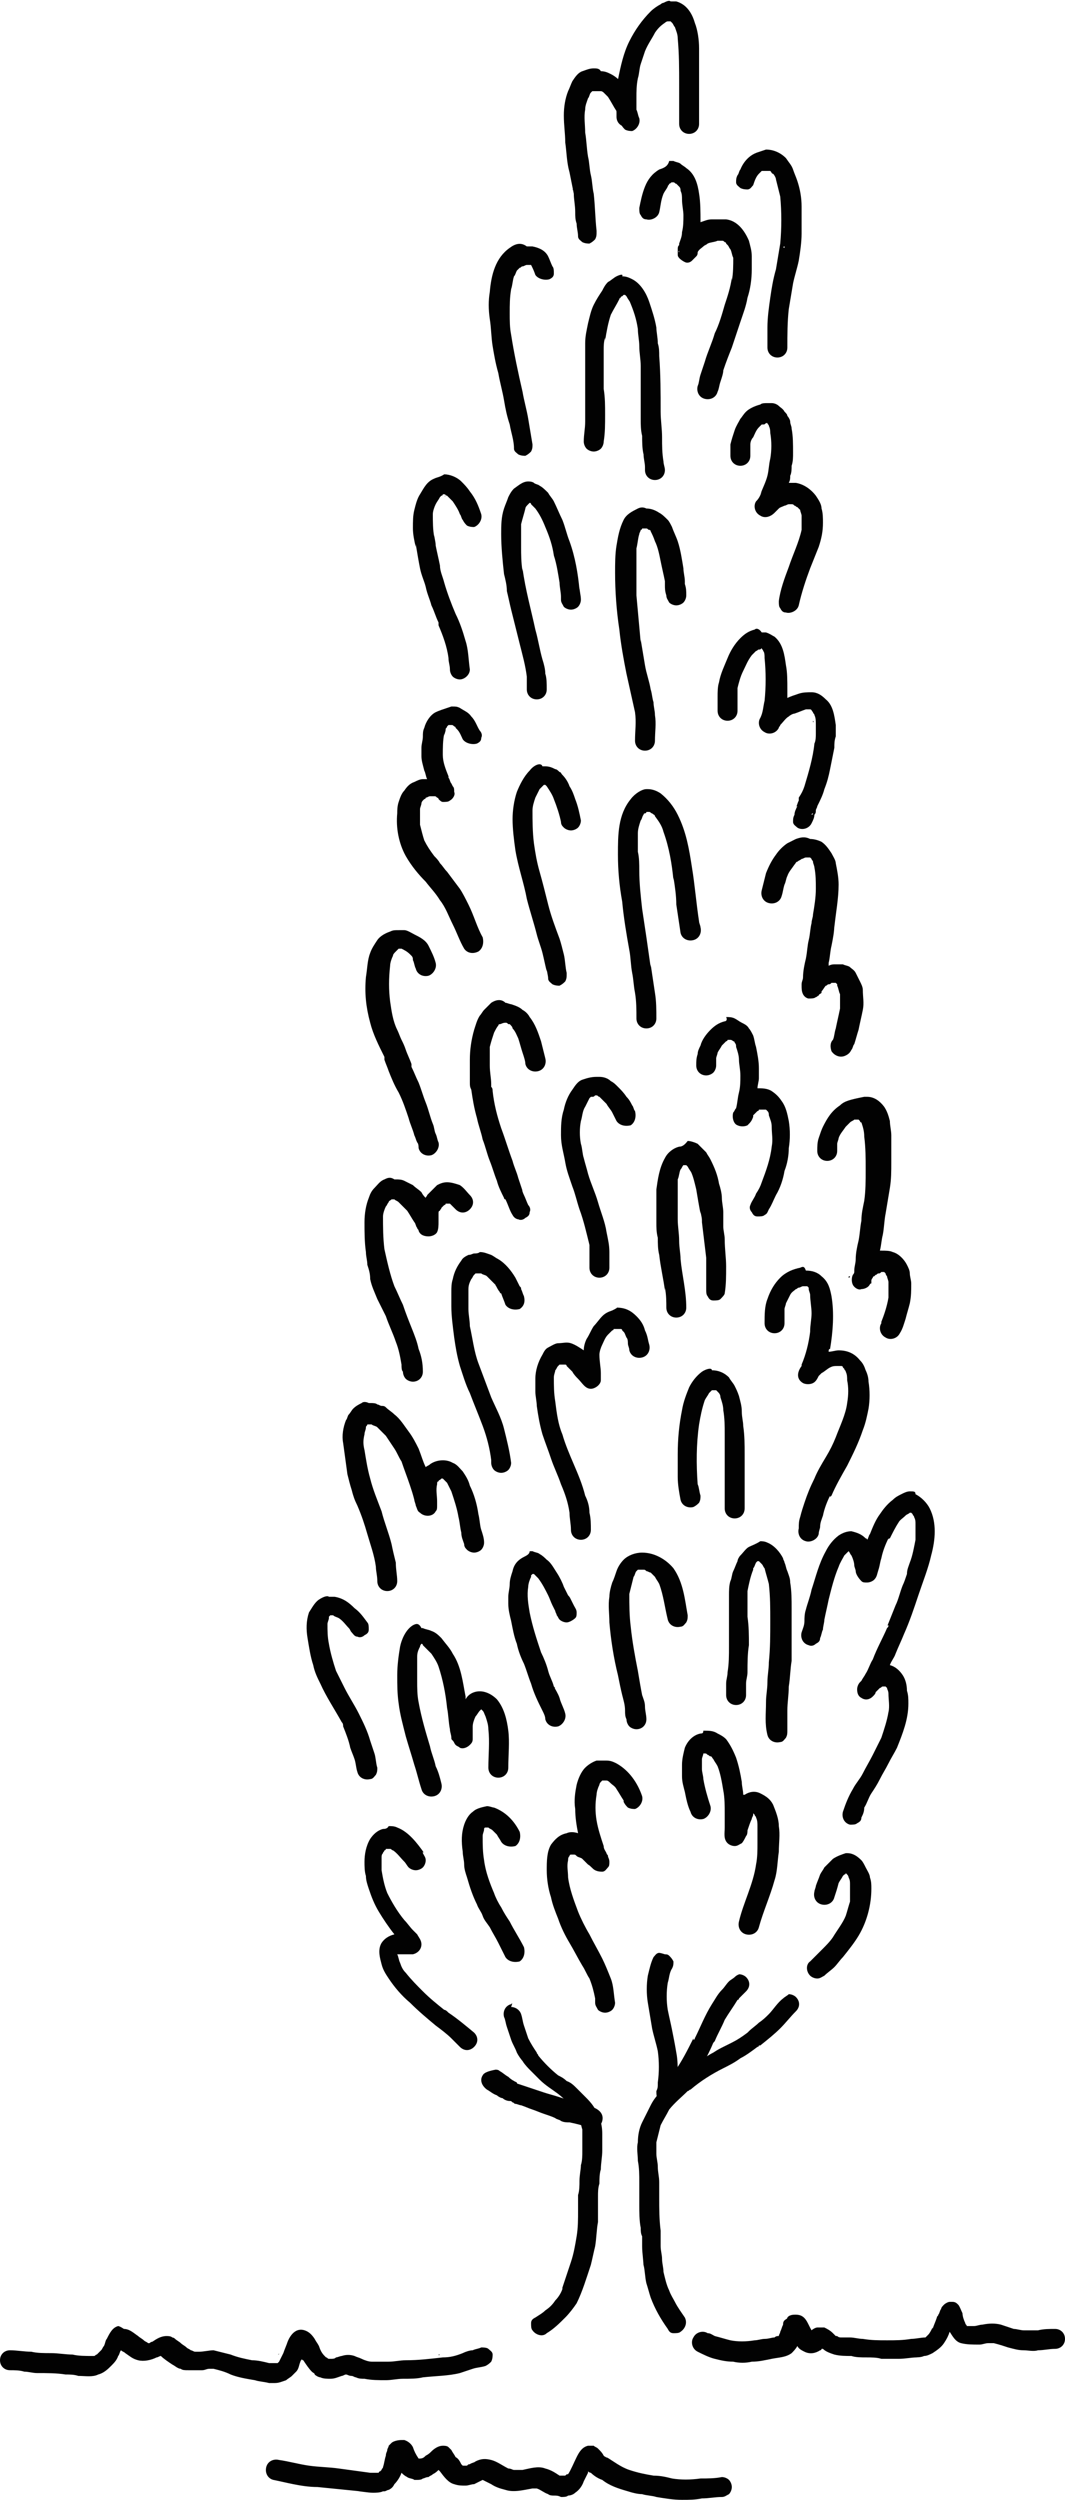 <?xml version="1.0" encoding="UTF-8" standalone="no"?><svg xmlns="http://www.w3.org/2000/svg" xmlns:xlink="http://www.w3.org/1999/xlink" fill="#000000" height="175.5" preserveAspectRatio="xMidYMid meet" version="1" viewBox="5.8 28.3 74.8 175.5" width="74.8" zoomAndPan="magnify"><g fill="#020202" id="change1_1"><path d="M60.8,168.6c-0.4,0.3-0.7,0.8-1,1.1c-0.2,0.2-0.4,0.4-0.7,0.6c-0.2,0.2-0.5,0.4-0.7,0.6 c0,0-0.1,0.1-0.1,0.1c-0.4,0.3-0.7,0.5-1.1,0.7c-0.2,0.1-0.4,0.2-0.6,0.3c-0.2,0.1-0.4,0.2-0.7,0.4c-0.4,0.2-0.8,0.5-1.3,0.8 c-0.4,0.3-0.8,0.5-1.1,0.8c0,0,0,0,0,0c0,0-0.1,0-0.1,0.1c0,0,0,0-0.1,0.1c0,0,0,0,0,0c-0.3,0.3-0.6,0.5-0.9,0.8 c-0.4,0.3-0.7,0.7-0.9,1.1c-0.2,0.4-0.4,0.8-0.6,1.2c-0.2,0.4-0.3,0.9-0.3,1.4c-0.1,0.4,0,0.9,0,1.3c0.1,0.5,0.1,1,0.1,1.5 c0,0.5,0,1.1,0,1.6c0,0.5,0,1.1,0.1,1.6c0,0.2,0,0.4,0.1,0.6c0,0.2,0,0.5,0,0.7c0,0.5,0.1,1,0.1,1.5c0-0.1,0-0.1,0-0.2 c0.1,0.4,0.1,0.9,0.2,1.3c0.1,0.3,0.2,0.7,0.3,1c0.3,0.8,0.7,1.5,1.2,2.2c0.1,0.2,0.2,0.3,0.4,0.3c0.2,0,0.4,0,0.5-0.1 c0.3-0.2,0.5-0.6,0.3-1c-0.2-0.3-0.5-0.7-0.7-1.1c-0.1-0.2-0.3-0.5-0.4-0.8c-0.2-0.4-0.3-0.9-0.4-1.3c0-0.3-0.1-0.6-0.1-0.9 c0-0.3-0.1-0.6-0.1-0.9c0-0.4,0-0.7,0-1.1c-0.1-0.8-0.1-1.5-0.1-2.3c0-0.4,0-0.7,0-1.1c0-0.4-0.1-0.7-0.1-1.1 c0-0.3-0.1-0.6-0.1-0.9c0-0.3,0-0.5,0-0.8c0.1-0.4,0.2-0.8,0.3-1.2c0.2-0.4,0.4-0.7,0.6-1.1c0.4-0.5,0.9-0.9,1.3-1.3 c0.1,0,0.1-0.1,0.2-0.1c0.7-0.6,1.5-1.1,2.3-1.5c0.4-0.2,0.8-0.4,1.2-0.7c0.4-0.2,0.8-0.5,1.2-0.8c0,0,0,0,0,0c0,0,0.1,0,0.1-0.1 c0,0,0,0,0.1,0c0,0,0,0,0,0c0.5-0.4,1-0.8,1.4-1.2c0.4-0.4,0.7-0.8,1.1-1.2c0.3-0.3,0.3-0.7,0-1c-0.1-0.1-0.3-0.2-0.5-0.2 C61.1,168.4,60.9,168.5,60.8,168.6 M58.5,170.8C58.5,170.9,58.5,170.9,58.5,170.8C58.5,170.9,58.5,170.9,58.5,170.8 M58.3,171 c0,0-0.1,0.1-0.1,0.1C58.2,171.1,58.3,171,58.3,171 M52,178.6C52,178.6,52,178.6,52,178.6C52,178.6,52,178.6,52,178.6 M52.4,186.9 c0,0,0,0.1,0,0.1C52.4,187,52.4,187,52.4,186.9" fill="inherit"/><path d="M57.4,167.1c-0.1,0.1-0.3,0.2-0.4,0.3c-0.2,0.2-0.3,0.4-0.5,0.6c-0.3,0.3-0.5,0.7-0.7,1 c-0.5,0.8-0.8,1.6-1.2,2.4c0,0,0,0,0,0c0,0,0,0,0,0c0,0,0,0.1-0.1,0.1c0,0,0,0,0-0.1c-0.4,0.8-0.8,1.6-1.3,2.3c0,0,0,0,0,0 c-0.1,0.1-0.2,0.2-0.3,0.3c-0.1,0.2-0.2,0.3-0.2,0.5c0,0.2,0.1,0.4,0.2,0.5c0.1,0.1,0.3,0.2,0.5,0.2c0.2,0,0.4-0.1,0.5-0.2 c0.3-0.3,0.5-0.6,0.7-1c0.2-0.2,0.3-0.5,0.5-0.7c0.3-0.5,0.6-1.1,0.8-1.6c0,0,0,0.1,0,0.1c0-0.1,0-0.1,0.1-0.2l0,0c0,0,0,0,0,0 c0.2-0.5,0.5-1,0.7-1.5c0.3-0.5,0.6-0.9,0.9-1.4l0,0l0,0c0,0,0.1-0.1,0.1-0.1c0,0,0,0.1-0.1,0.1c0.1-0.1,0.2-0.2,0.3-0.3 c0.1-0.1,0.2-0.2,0.3-0.3c0.3-0.3,0.3-0.7,0-1c-0.1-0.1-0.3-0.2-0.5-0.2C57.8,166.9,57.6,166.9,57.4,167.1 M56.2,171.6 C56.2,171.6,56.2,171.6,56.2,171.6C56.2,171.6,56.2,171.6,56.2,171.6C56.2,171.6,56.2,171.6,56.2,171.6 M54.7,171.5 C54.7,171.4,54.7,171.4,54.7,171.5L54.7,171.5C54.8,171.4,54.7,171.4,54.7,171.5 M57.8,168.7L57.8,168.7 C57.8,168.7,57.8,168.7,57.8,168.7C57.8,168.7,57.8,168.7,57.8,168.7" fill="inherit"/><path d="M41.7,169c-0.4,0.1-0.6,0.5-0.5,0.9c0.1,0.2,0.1,0.4,0.2,0.7c0.1,0.3,0.2,0.6,0.3,0.9 c0.1,0.3,0.3,0.6,0.4,0.9c0.1,0.2,0.3,0.5,0.5,0.7c0,0-0.1-0.1-0.1-0.1c0.2,0.3,0.4,0.5,0.6,0.7c0.2,0.2,0.4,0.4,0.6,0.6 c0.4,0.4,0.9,0.7,1.3,1c0.5,0.4,0.9,0.8,1.2,1.3c0.1,0.2,0.2,0.3,0.3,0.5c0.1,0.2,0.1,0.4,0.2,0.7c0,0.5,0,1,0,1.5 c0,0.3,0,0.7-0.1,1c0,0.3-0.1,0.7-0.1,1.1c0,0.3,0,0.7-0.1,1c0,0.4,0,0.7,0,1.1c0,0.6,0,1.2-0.1,1.8c-0.1,0.6-0.2,1.2-0.4,1.8 c-0.2,0.6-0.4,1.2-0.6,1.8c0,0,0,0,0,0c0,0,0,0,0,0.1c0,0,0,0.1,0,0.1c0,0,0-0.1,0-0.1c-0.1,0.3-0.3,0.6-0.5,0.8 c-0.2,0.3-0.4,0.5-0.7,0.7c-0.2,0.2-0.4,0.3-0.7,0.5c-0.2,0.1-0.3,0.2-0.3,0.4c0,0.2,0,0.4,0.1,0.5c0.2,0.3,0.7,0.5,1,0.2 c0.5-0.3,0.9-0.7,1.3-1.1c0.3-0.3,0.6-0.7,0.8-1c0.4-0.8,0.7-1.8,1-2.7c0.1-0.4,0.2-0.9,0.3-1.3c0.1-0.6,0.1-1.2,0.2-1.7 c0-0.6,0-1.2,0-1.8c0-0.3,0-0.6,0.1-0.9c0-0.3,0-0.7,0.1-1c0-0.4,0.1-0.9,0.1-1.3c0-0.4,0-0.8,0-1.2c0-0.7-0.2-1.3-0.6-1.9 c-0.2-0.3-0.4-0.5-0.6-0.7c-0.2-0.2-0.4-0.4-0.6-0.6c-0.2-0.2-0.4-0.4-0.7-0.5c-0.2-0.2-0.4-0.3-0.6-0.4c-0.5-0.4-1-0.9-1.4-1.4 c0,0,0,0,0,0c0-0.1-0.1-0.1-0.1-0.2c-0.2-0.3-0.4-0.6-0.6-1c-0.1-0.3-0.2-0.6-0.3-0.9c-0.1-0.3-0.1-0.5-0.2-0.8 c-0.1-0.3-0.4-0.5-0.7-0.5C41.8,168.9,41.8,168.9,41.7,169 M43.1,171C43.1,171,43.1,171,43.1,171C43.1,171,43.1,171,43.1,171 M43.6,171.9C43.6,172,43.6,172,43.6,171.9C43.6,172,43.6,172,43.6,171.9 M45.1,175.3C45.1,175.3,45.2,175.3,45.1,175.3 C45.2,175.3,45.1,175.3,45.1,175.3 M46.3,176.5C46.4,176.5,46.4,176.6,46.3,176.5C46.4,176.6,46.4,176.5,46.3,176.5 M45.5,188.7 C45.5,188.7,45.5,188.7,45.5,188.7C45.5,188.7,45.5,188.7,45.5,188.7C45.5,188.7,45.5,188.7,45.5,188.7" fill="inherit"/><path d="M39.7,174c-0.2,0.3-0.1,0.7,0.3,1c0.2,0.1,0.4,0.3,0.7,0.4c0.1,0.1,0.3,0.2,0.4,0.2 c0.1,0.1,0.3,0.2,0.5,0.2c0.1,0,0.1,0,0.2,0.1c0.1,0,0.1,0.1,0.2,0.1c0.1,0,0.3,0.1,0.4,0.1c0.3,0.1,0.5,0.2,0.8,0.3 c0.3,0.1,0.5,0.2,0.8,0.3c0.3,0.1,0.6,0.2,0.8,0.3c0.1,0.1,0.3,0.1,0.4,0.2c0.2,0.1,0.4,0.1,0.6,0.1c0.5,0.1,0.9,0.2,1.4,0.4 c0.4,0.1,0.8-0.1,0.9-0.5c0.1-0.4-0.1-0.7-0.5-0.9c-0.3-0.1-0.6-0.2-1-0.3c-0.3-0.1-0.6-0.1-0.8-0.2c0.1,0,0.1,0,0.2,0 c-0.4-0.1-0.7-0.2-1-0.3c-0.3-0.1-0.7-0.2-1-0.3c-0.3-0.1-0.6-0.2-0.9-0.3c-0.3-0.1-0.6-0.2-0.9-0.3c0,0-0.1,0-0.1-0.1 c-0.2-0.1-0.4-0.2-0.6-0.4c-0.2-0.1-0.4-0.3-0.6-0.4c-0.1-0.1-0.2-0.1-0.3-0.1C40.1,173.7,39.8,173.8,39.7,174 M41.8,174.5 C41.8,174.5,41.9,174.5,41.8,174.5L41.8,174.5C41.9,174.5,41.8,174.5,41.8,174.5 M45.6,177.2C45.6,177.2,45.6,177.2,45.6,177.2 C45.6,177.2,45.6,177.2,45.6,177.2" fill="inherit"/><path d="M52.1,165.4c-0.2,0-0.3,0.2-0.4,0.3c-0.2,0.4-0.3,0.9-0.4,1.3c-0.1,0.6-0.1,1.3,0,1.9 c0.1,0.6,0.2,1.2,0.3,1.8c0.1,0.5,0.3,1.1,0.4,1.6c0.1,0.7,0.1,1.5,0,2.2c0,0,0-0.1,0-0.1c0,0,0,0.1,0,0.1c0,0,0,0,0,0.1 c0,0,0,0,0,0c0,0.2,0,0.3-0.1,0.5c0,0.2,0,0.4,0.1,0.5c0.1,0.2,0.2,0.3,0.4,0.3c0.2,0.1,0.4,0,0.5-0.1c0.1-0.1,0.3-0.3,0.3-0.4 c0.1-0.5,0.2-1,0.2-1.5c0-0.5,0-1-0.1-1.5c-0.1-0.6-0.2-1.1-0.3-1.6c-0.1-0.5-0.2-0.9-0.3-1.4c-0.1-0.6-0.1-1.3,0-1.9 c0.1-0.3,0.1-0.7,0.3-1c0,0,0,0,0,0c0.1-0.2,0.1-0.3,0.1-0.5c-0.1-0.2-0.2-0.3-0.3-0.4c-0.1-0.1-0.2-0.1-0.3-0.1 C52.2,165.4,52.1,165.4,52.1,165.4 M52.8,166.5C52.8,166.6,52.8,166.6,52.8,166.5C52.8,166.6,52.8,166.6,52.8,166.5 M51.9,174.6 C51.9,174.6,51.9,174.6,51.9,174.6C51.9,174.6,51.9,174.6,51.9,174.6C51.9,174.6,51.9,174.6,51.9,174.6" fill="inherit"/><path d="M72.5,189.9c-0.1,0-0.3,0.1-0.4,0.2c-0.1,0.1-0.2,0.2-0.2,0.3c-0.1,0.1-0.1,0.3-0.2,0.4 c0,0.1-0.1,0.1-0.1,0.2c-0.1,0.3-0.2,0.5-0.3,0.8c0,0,0-0.1,0-0.1c-0.1,0.2-0.2,0.4-0.3,0.5c-0.1,0.1-0.2,0.2-0.2,0.2c0,0,0,0,0,0 c0,0-0.1,0-0.1,0c0,0,0.1,0,0.1,0c0,0,0,0,0,0c-0.3,0-0.7,0.1-1,0.1c-0.6,0.1-1.1,0.1-1.7,0.1c-0.6,0-1.1,0-1.7-0.1 c-0.3,0-0.6-0.1-0.9-0.1c-0.2,0-0.4,0-0.6,0c-0.1,0-0.2,0-0.3-0.1c0,0-0.1,0-0.1,0c-0.1-0.1-0.1-0.1-0.2-0.2 c-0.2-0.2-0.4-0.3-0.6-0.4c-0.1,0-0.3,0-0.5,0c-0.1,0-0.3,0.1-0.4,0.2c-0.3-0.5-0.4-1.1-1.1-1.1c-0.2,0-0.3,0-0.5,0.1 c0,0-0.1,0.1-0.1,0.1c0,0.1-0.1,0.1-0.2,0.2c-0.1,0.1-0.1,0.2-0.1,0.3c-0.1,0.2-0.1,0.3-0.2,0.5c0,0.1-0.1,0.2-0.1,0.3c0,0,0,0,0,0 c-0.1,0-0.2,0-0.3,0.1c-0.2,0-0.4,0.1-0.7,0.1c-0.2,0-0.5,0.1-0.7,0.1c-0.6,0.1-1.2,0.1-1.7,0c-0.4-0.1-0.7-0.2-1.1-0.3 c-0.2-0.1-0.3-0.2-0.5-0.2c-0.3-0.2-0.8-0.1-1,0.3c-0.2,0.3-0.1,0.8,0.3,1c0.4,0.2,0.8,0.4,1.2,0.5c0.4,0.1,0.8,0.2,1.3,0.2 c0.4,0.1,0.9,0.1,1.3,0c0.5,0,0.9-0.1,1.4-0.2c0.5-0.1,1-0.1,1.4-0.4c0.1-0.1,0.3-0.3,0.4-0.5c0.1,0.2,0.3,0.3,0.5,0.4 c0.4,0.2,0.8,0.1,1.1-0.1c0,0,0.1,0,0.1-0.1l0.1,0c0.2,0.2,0.5,0.3,0.8,0.4c0.4,0.1,0.8,0.1,1.2,0.1c0.3,0.1,0.7,0.1,1,0.1 c0.4,0,0.8,0,1.1,0.1c0.4,0,0.8,0,1.2,0c0.5,0,0.9-0.1,1.3-0.1c-0.1,0-0.1,0-0.2,0c0.2,0,0.5,0,0.7-0.1c0.2,0,0.4-0.1,0.6-0.2 c0.3-0.2,0.6-0.4,0.8-0.7c0.2-0.3,0.3-0.5,0.4-0.8c0.2,0.3,0.4,0.7,0.8,0.8c0.4,0.1,0.8,0.1,1.3,0.1c0.2,0,0.4-0.1,0.6-0.1 c0.1,0,0.3,0,0.4,0c0.4,0.1,0.7,0.2,1,0.3c0.4,0.1,0.7,0.2,1.1,0.2c0.3,0,0.7,0.1,1,0c0.4,0,0.8-0.1,1.2-0.1c0.4,0,0.7-0.3,0.7-0.7 c0-0.4-0.3-0.7-0.7-0.7c-0.4,0-0.8,0-1.2,0.1c-0.3,0-0.7,0-1,0c-0.2,0-0.5-0.1-0.7-0.1c-0.3-0.1-0.6-0.2-0.9-0.3 c-0.4-0.1-0.8-0.1-1.3,0c-0.2,0-0.4,0.1-0.6,0.1c-0.1,0-0.3,0-0.4,0c0,0-0.1,0-0.1,0h0c0-0.1-0.1-0.1-0.1-0.2 c-0.1-0.2-0.2-0.5-0.2-0.7c-0.1-0.2-0.2-0.5-0.3-0.6c-0.1-0.1-0.2-0.2-0.4-0.2c-0.1,0-0.1,0-0.2,0 C72.7,189.9,72.6,189.9,72.5,189.9 M74.6,191.6C74.6,191.6,74.6,191.6,74.6,191.6C74.6,191.6,74.6,191.6,74.6,191.6 M74.1,191.7 c0,0,0.1,0,0.1,0C74.2,191.7,74.1,191.7,74.1,191.7 M74,191.7C74,191.7,74.1,191.7,74,191.7C74.1,191.7,74,191.7,74,191.7 M62.3,192L62.3,192L62.3,192z M62.8,192.2L62.8,192.2C62.8,192.2,62.8,192.2,62.8,192.2C62.8,192.2,62.8,192.2,62.8,192.2 M60.7,192.4C60.7,192.4,60.7,192.5,60.7,192.4C60.7,192.5,60.7,192.4,60.7,192.4 M56.2,192.4C56.2,192.4,56.3,192.5,56.2,192.4 C56.3,192.5,56.2,192.4,56.2,192.4 M70.9,192.5C70.9,192.5,70.8,192.5,70.9,192.5C70.8,192.5,70.8,192.5,70.9,192.5 C70.8,192.5,70.9,192.5,70.9,192.5 M70.8,192.5C70.8,192.5,70.8,192.5,70.8,192.5L70.8,192.5C70.8,192.5,70.8,192.5,70.8,192.5 L70.8,192.5z M70,192.6C69.9,192.6,69.9,192.6,70,192.6C69.9,192.6,69.9,192.6,70,192.6 M66.5,192.7 C66.6,192.7,66.6,192.7,66.5,192.7C66.6,192.7,66.6,192.7,66.5,192.7 M59.2,192.7C59.1,192.7,59.1,192.7,59.2,192.7 C59.1,192.7,59.1,192.7,59.2,192.7 M75.3,192.9C75.3,192.9,75.3,192.9,75.3,192.9C75.3,192.9,75.3,192.9,75.3,192.9 M60.1,194 C60.1,194,60,194,60.1,194C60,194,60.1,194,60.1,194 M70.7,192.5C70.7,192.5,70.7,192.5,70.7,192.5 C70.7,192.5,70.7,192.5,70.7,192.5" fill="inherit"/><path d="M14.1,191.6c-0.4,0.1-0.6,0.5-0.8,0.9c-0.1,0.1-0.1,0.3-0.2,0.5c-0.1,0.1-0.1,0.2-0.2,0.3 c-0.1,0.1-0.2,0.2-0.3,0.3c-0.1,0-0.1,0.1-0.2,0.1c0,0-0.1,0-0.1,0c-0.5,0-1,0-1.4-0.1c-0.5,0-1-0.1-1.5-0.1c-0.5,0-1,0-1.4-0.1 c-0.5,0-1-0.1-1.5-0.1c-0.4,0-0.7,0.3-0.7,0.7c0,0.4,0.3,0.7,0.7,0.7c0.3,0,0.7,0,1,0.1c0.3,0,0.6,0.1,0.9,0.1c0.7,0,1.4,0,2,0.1 c0.3,0,0.6,0,0.9,0.1c0.5,0,1,0.1,1.4-0.1c0.4-0.1,0.7-0.4,0.9-0.6c0.2-0.2,0.4-0.4,0.5-0.7c0.1-0.1,0.1-0.3,0.2-0.4 c0.1,0.1,0.2,0.1,0.3,0.2c0.3,0.2,0.5,0.4,0.9,0.5c0.4,0.1,0.9,0,1.3-0.2c0.1,0,0.2-0.1,0.3-0.1c0.2,0.2,0.5,0.4,0.8,0.6 c0.2,0.1,0.4,0.3,0.6,0.3c0.1,0.1,0.3,0.1,0.5,0.1c0.2,0,0.3,0,0.5,0c0.2,0,0.3,0,0.5,0c0.2,0,0.3-0.1,0.5-0.1c0.1,0,0.2,0,0.3,0 c0.4,0.1,0.8,0.2,1.2,0.4c0.5,0.2,1.1,0.3,1.7,0.4c0.3,0.1,0.6,0.1,1,0.2c0.1,0,0.2,0,0.4,0c0.3,0,0.5-0.1,0.8-0.2 c0.1-0.1,0.3-0.2,0.4-0.3c0.1-0.1,0.2-0.2,0.3-0.3c0.2-0.2,0.2-0.5,0.3-0.7c0-0.1,0.1-0.1,0.1-0.2c0,0,0,0.1,0.1,0.1 c0.2,0.3,0.4,0.6,0.6,0.8c0.1,0.1,0.2,0.1,0.2,0.2c0.1,0.1,0.3,0.2,0.4,0.2c0.2,0.1,0.5,0.1,0.7,0.1c0.3,0,0.5-0.1,0.8-0.2 c0.1,0,0.2-0.1,0.3-0.1c0,0,0,0,0,0c0.1,0,0.2,0.1,0.4,0.1c0.1,0,0.2,0.1,0.3,0.1c0.2,0.1,0.4,0.1,0.6,0.1c0.5,0.1,1,0.1,1.5,0.1 c0.4,0,0.8-0.1,1.2-0.1c0.5,0,1,0,1.4-0.1c0.9-0.1,1.8-0.1,2.6-0.3c0.3-0.1,0.6-0.2,0.9-0.3c0.3-0.1,0.6-0.1,0.9-0.2 c0.2-0.1,0.3-0.2,0.4-0.3c0.1-0.2,0.1-0.4,0.1-0.5c0-0.2-0.2-0.3-0.3-0.4c-0.1-0.1-0.4-0.1-0.5-0.1c-0.2,0.1-0.4,0.1-0.6,0.2 c-0.2,0-0.5,0.1-0.7,0.2c-0.5,0.2-0.9,0.3-1.4,0.3c-0.9,0.1-1.7,0.2-2.6,0.2c-0.4,0-0.8,0.1-1.2,0.1c-0.4,0-0.8,0-1.2,0 c-0.2,0-0.5-0.1-0.7-0.2c-0.2-0.1-0.3-0.1-0.5-0.2c-0.3-0.1-0.6-0.1-0.9,0c-0.1,0-0.3,0.1-0.4,0.1c-0.1,0.1-0.2,0.1-0.4,0.1 c0,0-0.1,0-0.1,0c0,0,0,0,0,0c-0.1,0-0.1-0.1-0.2-0.1c0,0-0.1-0.1-0.1-0.1c-0.2-0.2-0.3-0.4-0.4-0.7c-0.1-0.2-0.2-0.3-0.3-0.5 c-0.2-0.3-0.4-0.5-0.7-0.6c-0.6-0.2-1,0.3-1.2,0.8c-0.1,0.3-0.2,0.5-0.3,0.8c-0.1,0.2-0.2,0.4-0.3,0.6c0,0-0.1,0.1-0.1,0.1 c0,0,0,0,0,0c0,0,0,0-0.1,0c-0.2,0-0.3,0-0.5,0c-0.4-0.1-0.8-0.2-1.2-0.2c-0.5-0.1-1-0.2-1.5-0.4c-0.4-0.1-0.8-0.2-1.2-0.3 c-0.3,0-0.7,0.1-1,0.1c-0.1,0-0.2,0-0.3,0c-0.1,0-0.2-0.1-0.3-0.1c-0.1-0.1-0.2-0.1-0.3-0.2c-0.1-0.1-0.3-0.2-0.4-0.3 c-0.1-0.1-0.3-0.2-0.4-0.3c-0.1-0.1-0.2-0.1-0.2-0.1c-0.1-0.1-0.3-0.1-0.4-0.1c-0.4,0-0.7,0.2-1,0.4c-0.1,0-0.2,0.1-0.2,0.1h0 c0,0,0,0-0.1,0c-0.1-0.1-0.2-0.1-0.3-0.2c-0.1-0.1-0.3-0.2-0.4-0.3c-0.3-0.2-0.6-0.5-1-0.5C14.2,191.6,14.1,191.6,14.1,191.6 M15.9,192.7C15.9,192.7,15.9,192.7,15.9,192.7C15.9,192.7,15.9,192.7,15.9,192.7 M25.4,193.5c0,0,0,0.1-0.1,0.1 C25.4,193.6,25.4,193.6,25.4,193.5 M36.7,193.6c0,0-0.1,0-0.1,0C36.6,193.7,36.7,193.6,36.7,193.6 M12.5,193.7 C12.5,193.7,12.5,193.7,12.5,193.7C12.5,193.7,12.5,193.7,12.5,193.7 M17.2,193.7L17.2,193.7C17.2,193.7,17.2,193.7,17.2,193.7 M31.8,193.9C31.8,193.9,31.8,193.9,31.8,193.9C31.8,194,31.8,193.9,31.8,193.9 M25.1,194.1C25.1,194.1,25.1,194.1,25.1,194.1 C25.1,194.1,25.1,194.1,25.1,194.1C25.1,194.1,25.1,194.1,25.1,194.1 M25.1,194.1C25.1,194.1,25.1,194.1,25.1,194.1 C25.1,194.1,25.1,194.1,25.1,194.1C25.1,194.1,25.1,194.1,25.1,194.1 M25,194.2C25,194.2,24.9,194.2,25,194.2 C24.9,194.2,25,194.2,25,194.2 M30.1,194.9C30.1,194.9,30.1,194.9,30.1,194.9C30.1,194.9,30.1,194.9,30.1,194.9 M29.8,195 c0,0-0.1,0-0.1,0.1C29.7,195,29.8,195,29.8,195" fill="inherit"/><path d="M33.3,199.8c-0.1,0.1-0.1,0.1-0.2,0.2c0,0.1-0.1,0.2-0.1,0.3c0,0.1-0.1,0.2-0.1,0.4 c-0.1,0.3-0.1,0.5-0.2,0.8c0,0.1-0.1,0.1-0.1,0.2c0,0-0.1,0.1-0.1,0.1c0,0-0.1,0-0.1,0.1c0,0,0,0,0,0c-0.2,0-0.4,0-0.6,0 c-0.7-0.1-1.5-0.2-2.2-0.3c-0.7-0.1-1.4-0.1-2.1-0.2c-0.7-0.1-1.4-0.3-2.1-0.4c-0.4-0.1-0.8,0.1-0.9,0.5c-0.1,0.4,0.1,0.8,0.5,0.9 c0.5,0.1,0.9,0.2,1.4,0.3c0.5,0.1,1.1,0.2,1.7,0.2c1,0.1,2,0.2,3,0.3c-0.1,0-0.1,0-0.2,0c0.3,0,0.7,0.1,1.1,0.1 c0.2,0,0.5,0,0.7-0.1l0.1,0c0.1,0,0.2-0.1,0.3-0.1c0.2-0.1,0.3-0.2,0.4-0.4c0.2-0.2,0.4-0.5,0.5-0.8l0,0c0.1,0.1,0.2,0.2,0.4,0.3 c0.1,0.1,0.4,0.1,0.5,0.2c0.1,0,0.1,0,0.2,0c0.1,0,0.3,0,0.4-0.1c0.1,0,0.2-0.1,0.4-0.1c0.1-0.1,0.2-0.1,0.3-0.2 c0.2-0.1,0.3-0.2,0.4-0.3c0,0,0,0,0,0c0,0,0.1,0.1,0.1,0.1c0.3,0.4,0.6,0.8,1,0.9c0.3,0.1,0.5,0.1,0.8,0.1c0.2,0,0.4-0.1,0.6-0.1 c0.2-0.1,0.4-0.2,0.6-0.3c0,0,0,0,0,0c0.2,0.1,0.4,0.2,0.6,0.3c0.3,0.2,0.6,0.3,1,0.4c0.6,0.2,1.3,0,1.9-0.1c0.1,0,0.1,0,0.2,0 c0,0,0.1,0,0.1,0c0.3,0.1,0.5,0.3,0.8,0.4c0.1,0.1,0.3,0.1,0.4,0.1c0.2,0,0.3,0,0.5,0.1c0.2,0,0.4,0,0.5-0.1c0.2,0,0.4-0.1,0.5-0.2 c0.3-0.2,0.5-0.5,0.6-0.8c0.1-0.2,0.2-0.4,0.3-0.6c0,0,0,0,0-0.1c0,0,0.1,0.1,0.2,0.1c0.2,0.2,0.5,0.4,0.8,0.5 c0.5,0.4,1.1,0.6,1.8,0.8c0.3,0.1,0.7,0.2,1,0.2c0.3,0.1,0.7,0.1,1,0.2c0.6,0.1,1.2,0.2,1.8,0.2c0.5,0,0.9,0,1.4-0.1 c0.5,0,0.9-0.1,1.4-0.1c0.2,0,0.3-0.1,0.5-0.2c0.1-0.1,0.2-0.3,0.2-0.5c0-0.2-0.1-0.4-0.2-0.5c-0.1-0.1-0.3-0.2-0.5-0.2 c-0.5,0.1-1,0.1-1.5,0.1c-0.7,0.1-1.4,0.1-2,0c-0.4-0.1-0.8-0.2-1.3-0.2c-0.6-0.1-1.1-0.2-1.7-0.4c-0.6-0.2-1.1-0.6-1.6-0.9 c0,0,0.1,0.1,0.1,0.1c-0.1-0.1-0.2-0.1-0.3-0.2c-0.1-0.2-0.2-0.3-0.4-0.5c-0.1-0.1-0.2-0.1-0.3-0.2c-0.1,0-0.3,0-0.4,0 c-0.4,0.1-0.6,0.4-0.8,0.8c-0.2,0.4-0.4,0.9-0.6,1.2c0,0,0,0,0,0c-0.1,0-0.1,0-0.2,0.1c-0.1,0-0.1,0-0.2,0c-0.1,0-0.1,0-0.2,0 c-0.3-0.2-0.6-0.4-1-0.5c-0.5-0.2-1.1,0-1.6,0.1c-0.2,0-0.4,0-0.6,0c-0.1,0-0.2-0.1-0.4-0.1c-0.4-0.2-0.8-0.5-1.2-0.6 c-0.4-0.1-0.7-0.1-1.1,0.1c-0.1,0.1-0.3,0.1-0.4,0.2c-0.1,0-0.1,0-0.2,0.1c-0.1,0-0.1,0-0.2,0l-0.1,0c0,0,0,0,0,0c0,0,0,0-0.1-0.1 c-0.1-0.2-0.2-0.4-0.4-0.5c-0.1-0.2-0.2-0.3-0.3-0.5c-0.1-0.1-0.1-0.1-0.2-0.2c-0.1-0.1-0.3-0.1-0.4-0.1c-0.3,0-0.6,0.2-0.8,0.4 c-0.1,0.1-0.2,0.2-0.4,0.3c-0.1,0.1-0.2,0.2-0.4,0.2c0,0-0.1,0-0.1,0h0c0,0,0,0,0,0c-0.2-0.3-0.3-0.5-0.4-0.8 c-0.1-0.2-0.3-0.4-0.6-0.5c-0.1,0-0.1,0-0.2,0C33.7,199.6,33.4,199.7,33.3,199.8 M35.4,200.8C35.4,200.9,35.3,200.9,35.4,200.8 C35.3,200.9,35.4,200.9,35.4,200.8 M35.1,200.9C35.1,200.9,35,201,35.1,200.9C35,201,35.1,200.9,35.1,200.9 M47.5,201.3 C47.5,201.3,47.5,201.3,47.5,201.3C47.5,201.3,47.5,201.3,47.5,201.3 M38.2,201.4C38.2,201.4,38.2,201.4,38.2,201.4L38.2,201.4 L38.2,201.4z M38.2,201.4L38.2,201.4C38.3,201.4,38.3,201.4,38.2,201.4C38.3,201.4,38.3,201.4,38.2,201.4 M27.5,201.4L27.5,201.4 L27.5,201.4z M42.3,201.7C42.2,201.7,42.2,201.7,42.3,201.7C42.2,201.7,42.2,201.7,42.3,201.7 M32.5,201.8 C32.5,201.8,32.4,201.9,32.5,201.8C32.4,201.9,32.5,201.8,32.5,201.8 M31.9,201.9C31.9,201.9,31.9,201.9,31.9,201.9 C31.9,201.9,31.9,201.9,31.9,201.9 M32.3,201.9C32.3,201.9,32.3,201.9,32.3,201.9C32.3,201.9,32.3,201.9,32.3,201.9 M39.8,202.3 C39.8,202.3,39.9,202.3,39.8,202.3C39.9,202.3,39.8,202.3,39.8,202.3 M39.7,202.3C39.7,202.3,39.7,202.3,39.7,202.3 C39.7,202.3,39.7,202.3,39.7,202.3C39.7,202.3,39.7,202.3,39.7,202.3 M39.7,202.4C39.7,202.4,39.7,202.4,39.7,202.4 C39.7,202.4,39.7,202.4,39.7,202.4 M52.8,202.5C52.9,202.5,52.9,202.5,52.8,202.5C52.9,202.5,52.9,202.5,52.8,202.5 M48.3,200.9 C48.2,200.8,48.2,200.8,48.3,200.9C48.2,200.8,48.2,200.8,48.3,200.9" fill="inherit"/><path d="M55,150c-0.5,0.1-0.9,0.5-1.1,1c-0.1,0.4-0.2,0.8-0.2,1.2c0,0.3,0,0.6,0,0.8c0,0.4,0.1,0.7,0.2,1.1 c0.1,0.5,0.2,1,0.4,1.4c0.1,0.4,0.5,0.6,0.9,0.5c0.3-0.1,0.6-0.5,0.5-0.9c-0.2-0.6-0.4-1.3-0.5-1.9c0-0.2-0.1-0.5-0.1-0.7 c0-0.2,0-0.5,0-0.7c0-0.1,0.1-0.3,0.1-0.4c0,0,0,0,0,0c0,0,0,0,0,0c0,0,0.1,0,0.1,0c0.1,0,0.1,0,0.2,0.1c0.1,0,0.1,0.1,0.2,0.1 c0.1,0,0.1,0.1,0.2,0.2c0.1,0.2,0.2,0.3,0.3,0.5c0.2,0.5,0.3,1.1,0.4,1.7c0.1,0.5,0.1,1.1,0.1,1.6c0,0.3,0,0.7,0,1 c0,0.4-0.1,0.8,0.2,1.1c0.1,0.1,0.3,0.2,0.5,0.2c0.2,0,0.3-0.1,0.5-0.2c0.1-0.1,0.2-0.3,0.3-0.5c0.1-0.1,0.1-0.3,0.1-0.4 c0.1-0.3,0.2-0.6,0.3-0.8c0-0.1,0.1-0.2,0.1-0.3c0,0,0,0,0-0.1c0,0,0,0,0,0c0,0,0,0,0.1,0.1c0,0.1,0.1,0.1,0.1,0.2 c0.1,0.2,0.1,0.4,0.1,0.6c0,0.4,0,0.8,0,1.2c0,0.5,0,1-0.1,1.5c-0.2,1.4-0.9,2.7-1.2,4c-0.1,0.4,0.1,0.8,0.5,0.9 c0.4,0.1,0.8-0.1,0.9-0.5c0.3-1.1,0.8-2.2,1.1-3.3c0.2-0.6,0.2-1.3,0.3-2c0-0.6,0.1-1.2,0-1.8c0-0.5-0.2-1-0.4-1.5 c-0.2-0.4-0.5-0.6-0.9-0.8c-0.4-0.2-0.8-0.1-1.1,0.1c0,0,0,0-0.1,0c0-0.3-0.1-0.6-0.1-0.9c-0.1-0.6-0.2-1.1-0.4-1.7 c-0.2-0.5-0.4-0.9-0.7-1.3c-0.2-0.2-0.4-0.3-0.6-0.4c-0.3-0.2-0.6-0.2-1-0.2C55.2,150,55.1,150,55,150 M56.7,153.8c0,0,0,0.1,0,0.1 C56.7,153.8,56.7,153.8,56.7,153.8 M59.1,155.5C59.1,155.5,59,155.5,59.1,155.5C59,155.5,59.1,155.5,59.1,155.5 M58.8,155.8 C58.8,155.8,58.8,155.8,58.8,155.8C58.8,155.8,58.8,155.8,58.8,155.8" fill="inherit"/><path d="M64.3,158.8c-0.1,0.1-0.2,0.2-0.3,0.3c-0.1,0.1-0.2,0.2-0.3,0.3c-0.1,0.2-0.2,0.3-0.3,0.5 c-0.1,0.3-0.2,0.5-0.3,0.8c0,0.1-0.1,0.3-0.1,0.4c-0.1,0.4,0.1,0.8,0.5,0.9c0.4,0.1,0.8-0.1,0.9-0.5c0.1-0.3,0.2-0.6,0.3-1 c0.1-0.2,0.2-0.3,0.3-0.5c0,0,0.1-0.1,0.1-0.1c0,0,0.1,0,0.1-0.1c0,0,0,0,0,0c0,0,0,0,0,0l0,0c0,0,0.1,0.1,0.1,0.1 c0.1,0.1,0.1,0.2,0.1,0.2c0.1,0.2,0.1,0.3,0.1,0.5c0,0.4,0,0.8,0,1.2c-0.1,0.3-0.2,0.7-0.3,1c-0.2,0.5-0.6,1-0.9,1.5c0,0,0,0,0,0 c0,0,0,0,0,0c0,0-0.1,0.1-0.1,0.1c0,0,0.1-0.1,0.1-0.1c-0.2,0.3-0.5,0.6-0.7,0.8c-0.1,0.1-0.3,0.3-0.4,0.4 c-0.2,0.2-0.3,0.3-0.5,0.5c-0.3,0.2-0.3,0.7,0,1c0.1,0.1,0.3,0.2,0.5,0.2c0.2,0,0.3-0.1,0.5-0.2c0.2-0.2,0.5-0.4,0.7-0.6 c0.2-0.2,0.4-0.5,0.6-0.7c0.4-0.5,0.8-1,1.1-1.5c0.6-1,0.9-2.2,0.9-3.3c0-0.3,0-0.5-0.1-0.8c0-0.2-0.2-0.5-0.3-0.7 c-0.1-0.2-0.2-0.4-0.3-0.5c-0.3-0.3-0.6-0.5-1-0.5c0,0-0.1,0-0.1,0C64.9,158.5,64.6,158.6,64.3,158.8 M65.3,160 C65.3,160,65.3,160,65.3,160C65.3,160,65.3,160,65.3,160 M64.4,164.5C64.4,164.5,64.4,164.4,64.4,164.5 C64.4,164.4,64.4,164.4,64.4,164.5L64.4,164.5z" fill="inherit"/><path d="M48,151.9c-0.1,0-0.2,0-0.3,0c-0.3,0.1-0.6,0.3-0.8,0.5c-0.3,0.3-0.5,0.8-0.6,1.2c-0.1,0.5-0.2,1.1-0.1,1.7 c0,0.6,0.1,1.2,0.2,1.7c0,0,0,0,0,0c-0.3-0.1-0.6-0.1-0.8,0c-0.5,0.1-0.8,0.4-1.1,0.8c-0.3,0.5-0.3,1.2-0.3,1.8 c0,0.6,0.1,1.3,0.3,1.9c0.1,0.5,0.3,1,0.5,1.5c0.2,0.6,0.5,1.2,0.8,1.7c0.3,0.5,0.6,1.1,0.9,1.6c0.2,0.3,0.3,0.6,0.5,0.9 c0,0,0-0.1,0-0.1c0,0,0,0.1,0,0.1c0,0,0,0.1,0,0.1c0,0,0,0,0-0.1c0.2,0.5,0.3,0.9,0.4,1.4c0,0.1,0,0.2,0,0.3c0,0.2,0.1,0.3,0.2,0.5 c0.1,0.1,0.3,0.2,0.5,0.2c0.2,0,0.4-0.1,0.5-0.2c0.1-0.1,0.2-0.3,0.2-0.5c-0.1-0.6-0.1-1.2-0.3-1.7c-0.2-0.5-0.4-1-0.6-1.4 c-0.3-0.6-0.6-1.1-0.9-1.7c-0.3-0.5-0.6-1.1-0.8-1.6c-0.3-0.8-0.6-1.6-0.7-2.4c0-0.4-0.1-0.8,0-1.2c0-0.1,0-0.2,0.1-0.3 c0,0,0-0.1,0.1-0.1c0,0,0,0,0,0c0,0,0.1,0,0.1,0c0,0,0.1,0,0.1,0c0.1,0,0.1,0,0.2,0.1c0.1,0.1,0.3,0.1,0.4,0.2 c0.1,0.1,0.3,0.3,0.4,0.4c0.2,0.1,0.3,0.3,0.5,0.4c0.2,0.1,0.4,0.1,0.5,0.1c0.2,0,0.3-0.2,0.4-0.3c0.1-0.1,0.1-0.2,0.1-0.4 c0-0.2-0.1-0.3-0.1-0.4c0-0.1-0.1-0.1-0.1-0.2c-0.1-0.2-0.2-0.3-0.2-0.5c-0.2-0.6-0.4-1.2-0.5-1.8c0,0,0,0,0,0 c-0.1-0.6-0.1-1.2,0-1.8c0-0.2,0.1-0.5,0.2-0.7c0-0.1,0.1-0.2,0.1-0.2c0,0,0,0,0.1-0.1c0,0,0,0,0.1,0c0,0,0.1,0,0.1,0h0.1 c0,0,0,0,0,0c0.1,0,0.2,0.1,0.3,0.2c0.1,0.1,0.3,0.2,0.4,0.4c0.2,0.3,0.3,0.5,0.5,0.8c0,0,0,0.1,0,0.1c0.1,0.2,0.2,0.3,0.3,0.4 c0.2,0.1,0.4,0.1,0.5,0.1c0.3-0.1,0.6-0.5,0.5-0.9c-0.3-0.9-0.9-1.8-1.8-2.3c-0.2-0.1-0.4-0.2-0.7-0.2c0,0,0,0-0.1,0 C48.1,151.9,48,151.9,48,151.9 M48.3,153.3C48.3,153.3,48.3,153.3,48.3,153.3C48.3,153.3,48.3,153.3,48.3,153.3 M47.7,153.7 C47.7,153.7,47.7,153.8,47.7,153.7C47.7,153.8,47.7,153.7,47.7,153.7 M49.3,154.7c0,0,0,0.1,0.1,0.1 C49.3,154.8,49.3,154.7,49.3,154.7 M47.6,156.1c0,0,0,0.1,0,0.1L47.6,156.1z M45.6,160.3c0,0,0,0.1,0,0.1 C45.6,160.3,45.6,160.3,45.6,160.3 M46.2,162.5c0,0,0,0.1,0.1,0.1C46.3,162.6,46.3,162.5,46.2,162.5 M47.6,168.5c0,0,0,0.1,0,0.1 C47.6,168.6,47.6,168.6,47.6,168.5 M47.2,167.3C47.2,167.3,47.2,167.3,47.2,167.3L47.2,167.3C47.2,167.3,47.2,167.3,47.2,167.3" fill="inherit"/><path d="M50.9,137.3c-0.5,0-1,0.2-1.3,0.5c-0.2,0.2-0.4,0.5-0.5,0.8c-0.1,0.3-0.2,0.6-0.3,0.8 c-0.1,0.3-0.2,0.7-0.2,1c-0.1,0.6,0,1.2,0,1.8c0.1,1.2,0.3,2.5,0.6,3.7c0.1,0.5,0.2,1,0.3,1.4c0.1,0.4,0.2,0.7,0.2,1.1 c0,0.2,0,0.4,0.1,0.6c0,0.2,0.1,0.4,0.2,0.5c0.1,0.1,0.3,0.2,0.5,0.2c0.4,0,0.7-0.3,0.7-0.7c0-0.3-0.1-0.6-0.1-0.9 c0-0.3-0.1-0.5-0.2-0.8c-0.1-0.5-0.2-1.1-0.3-1.7c-0.2-1-0.4-2.1-0.5-3.1l0,0c-0.1-0.8-0.1-1.5-0.1-2.3c0.1-0.4,0.2-0.8,0.3-1.2 c0.1-0.1,0.1-0.3,0.2-0.4c0,0,0,0,0.1-0.1c0,0,0,0,0,0c0.1,0,0.1,0,0.2,0c0.1,0,0.1,0,0.2,0c0.1,0,0.1,0,0.2,0.1 c0.1,0,0.2,0.1,0.3,0.1c0.1,0.1,0.2,0.2,0.3,0.3c0.1,0.2,0.2,0.3,0.3,0.5c0.3,0.8,0.4,1.7,0.6,2.5c0.1,0.4,0.5,0.6,0.9,0.5 c0.2,0,0.3-0.2,0.4-0.3c0.1-0.2,0.1-0.3,0.1-0.5c-0.2-1.1-0.3-2.3-1-3.3C52.6,137.8,51.8,137.3,50.9,137.3L50.9,137.3z M50.9,138.7 C50.9,138.7,51,138.7,50.9,138.7C51,138.7,50.9,138.7,50.9,138.7 M51.7,139.1C51.7,139.1,51.8,139.1,51.7,139.1 C51.8,139.1,51.7,139.1,51.7,139.1 M51.8,139.2C51.8,139.2,51.8,139.2,51.8,139.2C51.8,139.2,51.8,139.2,51.8,139.2 M50.1,142.5 c0,0,0,0.1,0,0.1C50.1,142.6,50.1,142.5,50.1,142.5 M49.8,148.5C49.8,148.5,49.8,148.6,49.8,148.5 C49.8,148.6,49.8,148.5,49.8,148.5" fill="inherit"/><path d="M39,155.5c-0.3,0.2-0.5,0.6-0.6,0.9c-0.2,0.6-0.2,1.2-0.1,1.9c0,0.3,0.1,0.6,0.1,0.9c0,0.3,0.1,0.6,0.2,0.9 c0.2,0.7,0.4,1.3,0.7,1.9c0.1,0.3,0.3,0.5,0.4,0.8c0.1,0.3,0.3,0.5,0.5,0.8c0.2,0.4,0.4,0.7,0.6,1.1l0.5,1c0.2,0.3,0.6,0.4,1,0.3 c0.3-0.2,0.4-0.6,0.3-1c-0.3-0.6-0.7-1.2-1-1.8c-0.2-0.3-0.4-0.6-0.6-1c-0.2-0.3-0.4-0.7-0.5-1c-0.3-0.7-0.6-1.5-0.7-2.3 c-0.1-0.6-0.1-1.1-0.1-1.7c0-0.2,0.1-0.3,0.1-0.5c0,0,0-0.1,0.1-0.1h0.1c0,0,0.1,0,0.1,0c0.1,0.1,0.2,0.1,0.3,0.2 c0.1,0.1,0.2,0.2,0.3,0.3c0.1,0.2,0.2,0.3,0.3,0.5c0.2,0.3,0.6,0.4,1,0.3c0.3-0.2,0.4-0.6,0.3-1c-0.4-0.8-1-1.4-1.8-1.7 c-0.1,0-0.3-0.1-0.5-0.1C39.5,155.2,39.2,155.3,39,155.5 M39.8,156.6C39.8,156.6,39.8,156.6,39.8,156.6 C39.8,156.6,39.8,156.6,39.8,156.6 M39.7,156.7C39.7,156.7,39.7,156.7,39.7,156.7C39.7,156.7,39.7,156.7,39.7,156.7 M39.7,156.7 C39.7,156.7,39.7,156.7,39.7,156.7L39.7,156.7C39.7,156.7,39.7,156.7,39.7,156.7 M39.7,156.7C39.7,156.7,39.7,156.7,39.7,156.7 C39.7,156.7,39.7,156.7,39.7,156.7" fill="inherit"/><path d="M32.7,156.7c-0.4,0.1-0.7,0.4-0.9,0.7c-0.3,0.5-0.4,1.1-0.4,1.6c0,0.3,0,0.7,0.1,1c0,0.3,0.1,0.6,0.2,0.9 c0.2,0.6,0.4,1.1,0.7,1.6c0.3,0.5,0.7,1.1,1.1,1.6c0,0,0,0,0,0c-0.4,0.1-0.7,0.3-0.9,0.6c-0.3,0.5-0.1,1.1,0,1.5 c0.1,0.4,0.3,0.7,0.5,1c0.4,0.6,0.9,1.2,1.5,1.7c0.6,0.6,1.2,1.1,1.8,1.6c0,0,0,0,0,0c0.4,0.3,0.8,0.6,1.1,0.9 c0.2,0.2,0.4,0.4,0.6,0.6c0.3,0.3,0.7,0.3,1,0c0.3-0.3,0.3-0.7,0-1c-0.6-0.5-1.2-1-1.8-1.4c0,0,0,0,0,0c-0.1-0.1-0.2-0.2-0.3-0.2 c-0.5-0.4-1-0.8-1.5-1.3c-0.4-0.4-0.8-0.8-1.2-1.3c-0.2-0.2-0.3-0.4-0.4-0.7c-0.1-0.2-0.1-0.4-0.2-0.6c0,0,0,0,0,0c0,0,0,0,0.1,0 c0.2,0,0.4,0,0.6,0c0.2,0,0.3,0,0.4,0c0.4-0.1,0.6-0.4,0.6-0.7c0-0.3-0.2-0.5-0.3-0.7c-0.1-0.1-0.2-0.2-0.3-0.3 c-0.2-0.2-0.4-0.5-0.6-0.7c-0.5-0.6-0.9-1.3-1.2-1.9c-0.2-0.5-0.3-1-0.4-1.6c0-0.3,0-0.6,0-0.9c0-0.1,0-0.2,0.1-0.3 c0-0.1,0.1-0.1,0.1-0.2c0,0,0,0,0,0c0,0,0.1,0,0.1-0.1c0,0,0.1,0,0.1,0c0,0,0.1,0,0.1,0c0,0,0.1,0,0.1,0c0.1,0,0.1,0.1,0.2,0.1 c0.3,0.2,0.5,0.5,0.8,0.8c0.1,0.1,0.2,0.3,0.3,0.4c0.1,0.1,0.3,0.2,0.5,0.2c0.2,0,0.4-0.1,0.5-0.2c0.1-0.1,0.2-0.3,0.2-0.5 c0-0.2-0.1-0.3-0.2-0.5c0,0,0,0,0-0.1c0,0,0.1,0.1,0.1,0.1c-0.5-0.7-1.1-1.5-1.9-1.8c-0.2-0.1-0.4-0.1-0.6-0.1 C33,156.7,32.8,156.7,32.7,156.7 M33.5,158.1C33.5,158.2,33.6,158.2,33.5,158.1C33.6,158.2,33.5,158.2,33.5,158.1 M32.9,158.2 C32.9,158.2,32.9,158.3,32.9,158.2C32.9,158.3,32.9,158.2,32.9,158.2 M34.4,159C34.4,159,34.4,159,34.4,159 C34.4,159,34.4,159,34.4,159 M34.4,159C34.4,159,34.4,159.1,34.4,159C34.4,159.1,34.4,159.1,34.4,159 M32.8,159.6 C32.8,159.6,32.8,159.7,32.8,159.6C32.8,159.7,32.8,159.6,32.8,159.6 M33.9,165.4C33.9,165.4,33.8,165.4,33.9,165.4 C33.8,165.4,33.9,165.4,33.9,165.4 M33.8,165.6C33.7,165.6,33.7,165.6,33.8,165.6C33.7,165.6,33.7,165.6,33.8,165.6z" fill="inherit"/><path d="M34.8,142.4c-0.5,0.3-0.8,1-0.9,1.5c-0.1,0.6-0.2,1.3-0.2,2c0,0.7,0,1.3,0.1,2c0.1,0.8,0.3,1.5,0.5,2.3 c0.2,0.7,0.4,1.3,0.6,2c0.2,0.6,0.3,1.1,0.5,1.7c0.1,0.4,0.5,0.6,0.9,0.5c0.4-0.1,0.6-0.5,0.5-0.9c-0.1-0.4-0.2-0.8-0.4-1.2 c-0.1-0.5-0.3-0.9-0.4-1.4c-0.3-1-0.6-2-0.8-3.1c-0.1-0.5-0.1-1-0.1-1.5c0-0.6,0-1.1,0-1.7c0-0.3,0.1-0.5,0.2-0.7 c0-0.1,0.1-0.2,0.1-0.2c0,0,0,0,0,0c0,0,0.1,0,0.1,0.1c0.2,0.2,0.4,0.4,0.6,0.6c0.2,0.3,0.4,0.6,0.5,0.9c0.3,0.9,0.5,1.9,0.6,2.9 c0.1,0.5,0.1,1,0.2,1.5c0,0.2,0.1,0.4,0.1,0.6c0,0.1,0,0.1,0.1,0.2c0.1,0.1,0.1,0.2,0.2,0.3c0.1,0.1,0.2,0.1,0.3,0.2 c0.2,0.1,0.5,0,0.7-0.2c0.1-0.1,0.2-0.2,0.2-0.4c0-0.1,0-0.2,0-0.4c0-0.2,0-0.3,0-0.5c0-0.2,0.1-0.5,0.2-0.7 c0.1-0.1,0.2-0.3,0.3-0.4c0,0,0.1-0.1,0.1-0.1h0c0,0,0,0,0.1,0.1c0.1,0.1,0.1,0.2,0.2,0.4c0.1,0.3,0.2,0.6,0.2,0.9 c0.1,0.9,0,1.8,0,2.7c0,0.4,0.3,0.7,0.7,0.7c0.4,0,0.7-0.3,0.7-0.7c0-0.9,0.1-1.8,0-2.6c-0.1-0.8-0.3-1.6-0.8-2.2 c-0.4-0.4-1-0.7-1.6-0.5c-0.3,0.1-0.5,0.3-0.6,0.5l0-0.2c-0.2-1-0.3-2.1-0.9-3c-0.2-0.4-0.5-0.7-0.8-1.1c-0.2-0.2-0.4-0.4-0.7-0.5 c-0.2-0.1-0.4-0.1-0.6-0.2c0,0,0,0-0.1,0C35.2,142.2,35,142.3,34.8,142.4 M35.6,143.6C35.6,143.6,35.5,143.6,35.6,143.6L35.6,143.6 C35.5,143.6,35.6,143.6,35.6,143.6 M35.5,143.6C35.5,143.6,35.5,143.6,35.5,143.6C35.5,143.6,35.5,143.6,35.5,143.6 M35.2,147.9 C35.2,147.9,35.2,147.9,35.2,147.9C35.2,147.9,35.2,147.9,35.2,147.9 M39.6,148.1C39.6,148.1,39.6,148.1,39.6,148.1 C39.6,148.1,39.6,148.1,39.6,148.1 M39.6,148.1C39.6,148.2,39.6,148.2,39.6,148.1C39.6,148.2,39.6,148.2,39.6,148.1" fill="inherit"/><path d="M42.6,137.6c-0.4,0.2-0.7,0.5-0.8,1c-0.1,0.3-0.2,0.6-0.2,0.9c0,0.3-0.1,0.6-0.1,0.9c0,0.2,0,0.4,0,0.5 c0,0.4,0.1,0.8,0.2,1.2c0.1,0.5,0.2,1.1,0.4,1.6c0.1,0.5,0.3,1,0.5,1.4c0.2,0.5,0.3,0.9,0.5,1.4c0.2,0.7,0.5,1.3,0.8,1.9 c0.1,0.2,0.2,0.4,0.2,0.6c0.1,0.4,0.5,0.6,0.9,0.5c0.3-0.1,0.6-0.5,0.5-0.9c-0.1-0.4-0.3-0.7-0.4-1.1c-0.1-0.3-0.3-0.6-0.4-0.8 c-0.1-0.4-0.3-0.7-0.4-1.1c-0.1-0.4-0.3-0.9-0.5-1.3c-0.3-0.9-0.6-1.8-0.8-2.8c-0.1-0.6-0.2-1.2-0.1-1.8c0-0.2,0.1-0.5,0.2-0.7 c0,0,0-0.1,0-0.1c0,0,0,0,0.1-0.1c0,0,0,0,0.1,0c0.1,0.1,0.2,0.2,0.3,0.3c0.3,0.4,0.5,0.8,0.7,1.2c0.1,0.2,0.2,0.5,0.3,0.7 l-0.1-0.2c0.1,0.2,0.2,0.4,0.3,0.6c0,0.1,0.1,0.2,0.1,0.3c0.1,0.1,0.1,0.2,0.2,0.3c0.1,0.1,0.3,0.2,0.5,0.2c0.2,0,0.5-0.2,0.6-0.3 c0.1-0.1,0.1-0.2,0.1-0.4c0-0.2-0.1-0.3-0.2-0.5c-0.1-0.2-0.2-0.4-0.3-0.6c0,0,0,0.1,0,0.1c0-0.1,0-0.1-0.1-0.2c0,0,0,0,0,0 c0,0,0,0,0,0c-0.1-0.2-0.2-0.4-0.3-0.6c0,0,0,0,0,0c-0.1-0.3-0.3-0.7-0.5-1c-0.2-0.3-0.4-0.7-0.7-0.9c-0.1-0.1-0.3-0.3-0.5-0.4 c-0.1-0.1-0.3-0.1-0.5-0.2c-0.1,0-0.1,0-0.2,0C43,137.4,42.8,137.5,42.6,137.6 M43.6,139.2C43.6,139.2,43.6,139.2,43.6,139.2 C43.6,139.2,43.6,139.2,43.6,139.2 M45.6,139.9C45.6,140,45.6,140,45.6,139.9C45.6,140,45.6,140,45.6,139.9 M45,141.4 C45,141.4,45,141.4,45,141.4C45,141.4,45,141.4,45,141.4L45,141.4z M44.9,141.5C44.9,141.5,44.9,141.5,44.9,141.5 C44.9,141.5,44.9,141.5,44.9,141.5 M44.9,141.5C44.9,141.5,44.9,141.5,44.9,141.5C44.9,141.5,44.9,141.5,44.9,141.5 C44.9,141.5,44.9,141.5,44.9,141.5 M44.8,141.6c0,0,0,0.1,0.1,0.1C44.8,141.7,44.8,141.6,44.8,141.6 M44.9,141.6 C44.9,141.6,44.9,141.7,44.9,141.6C44.9,141.7,44.9,141.7,44.9,141.6C44.9,141.7,44.9,141.7,44.9,141.6 M44.7,146.7 c0,0,0,0.1,0.1,0.1C44.8,146.8,44.7,146.7,44.7,146.7 M45.8,140.5C45.8,140.5,45.8,140.5,45.8,140.5 C45.8,140.5,45.8,140.5,45.8,140.5C45.8,140.5,45.8,140.5,45.8,140.5" fill="inherit"/><path d="M69.7,133c-0.2,0-0.4,0.1-0.6,0.2c-0.2,0.1-0.4,0.2-0.6,0.4c-0.4,0.3-0.7,0.7-0.9,1 c-0.3,0.4-0.5,0.9-0.7,1.4c-0.1,0.1-0.1,0.3-0.2,0.4c0,0,0-0.1-0.1-0.1c-0.3-0.3-0.6-0.4-1-0.5c-0.3,0-0.6,0.1-0.9,0.3 c-0.4,0.3-0.7,0.7-0.9,1.1c-0.5,0.9-0.7,1.8-1,2.7c-0.1,0.5-0.3,1-0.4,1.4c-0.1,0.3-0.1,0.6-0.1,0.8c0,0.3-0.1,0.5-0.2,0.8 c-0.1,0.4,0.1,0.8,0.5,0.9c0.2,0.1,0.4,0,0.5-0.1c0.2-0.1,0.3-0.2,0.3-0.4c0.1-0.2,0.1-0.4,0.2-0.6c0-0.2,0.1-0.5,0.1-0.7 c0.1-0.5,0.2-0.9,0.3-1.4c0.2-0.8,0.4-1.6,0.7-2.3c0.1-0.3,0.3-0.6,0.4-0.8c0.1-0.1,0.1-0.1,0.2-0.2c0,0,0.1-0.1,0.1-0.1 c0.1,0.1,0.1,0.2,0.2,0.3c0.1,0.2,0.2,0.5,0.2,0.7c0,0.1,0.1,0.3,0.1,0.4c0,0.2,0.2,0.5,0.4,0.7c0.1,0.1,0.2,0.1,0.4,0.1 c0.2,0,0.4-0.1,0.5-0.2c0.2-0.2,0.2-0.4,0.3-0.7c0.1-0.3,0.1-0.5,0.2-0.8c0.1-0.5,0.3-1,0.5-1.4c0,0,0,0,0,0.1c0,0,0-0.1,0.1-0.1 c0,0,0,0,0,0c0,0,0,0,0,0c0.2-0.4,0.4-0.8,0.6-1.1c0.1-0.2,0.3-0.3,0.5-0.5c0.1-0.1,0.2-0.1,0.3-0.2c0,0,0,0,0,0h0c0,0,0,0,0,0 c0,0,0,0,0.1,0c0,0,0,0,0.1,0.1c0,0.1,0.1,0.1,0.1,0.2c0.1,0.2,0.1,0.3,0.1,0.5c0,0.4,0,0.7,0,1.1c-0.1,0.5-0.2,1.1-0.4,1.6 c-0.1,0.3-0.2,0.5-0.2,0.8c-0.1,0.3-0.2,0.6-0.3,0.8c-0.2,0.5-0.3,1-0.5,1.4c-0.2,0.5-0.4,1-0.6,1.5c0,0,0-0.1,0.1-0.1 c0,0.1,0,0.1-0.1,0.2c0,0,0,0,0,0c0,0,0,0,0,0c-0.3,0.7-0.7,1.4-1,2.2c-0.2,0.3-0.3,0.7-0.5,1c-0.1,0.2-0.2,0.3-0.3,0.5 c0,0-0.1,0.1-0.1,0.1c-0.1,0.1-0.2,0.3-0.2,0.5c0,0.3,0.1,0.5,0.3,0.6c0.3,0.2,0.6,0.1,0.8-0.1c0.1-0.1,0.2-0.2,0.2-0.3 c0.1-0.1,0.2-0.2,0.3-0.3c0.1,0,0.1-0.1,0.2-0.1c0.1,0,0.1,0,0.2,0c0,0,0,0,0,0c0,0,0,0,0,0c0,0,0.1,0.1,0.1,0.1 c0,0.1,0.1,0.2,0.1,0.4c0,0.4,0.1,0.9,0,1.3c-0.1,0.6-0.3,1.2-0.5,1.8c-0.2,0.4-0.4,0.8-0.6,1.2c-0.2,0.4-0.5,0.9-0.7,1.3 c-0.2,0.4-0.5,0.7-0.7,1.1c-0.3,0.5-0.5,1-0.7,1.6c-0.1,0.4,0.1,0.8,0.5,0.9c0.2,0,0.4,0,0.5-0.1c0.2-0.1,0.3-0.2,0.3-0.4 c0.1-0.2,0.2-0.4,0.2-0.7c0.2-0.3,0.3-0.7,0.5-1c0.2-0.3,0.4-0.6,0.6-1c0.2-0.4,0.4-0.7,0.6-1.1c0.2-0.4,0.4-0.7,0.6-1.1 c0.4-1,0.8-2,0.8-3.1c0-0.3,0-0.6-0.1-0.9c0-0.4-0.1-0.8-0.3-1.1c-0.2-0.3-0.5-0.6-0.9-0.7c0,0,0,0,0,0c0.1-0.3,0.3-0.5,0.4-0.8 c0.2-0.5,0.4-0.9,0.6-1.4c0.4-0.9,0.7-1.8,1-2.7c0.3-0.9,0.7-1.9,0.9-2.8c0.3-1.1,0.4-2.3-0.1-3.3c-0.2-0.4-0.6-0.8-1-1 C70.1,133,70,133,69.7,133L69.7,133z M69.9,134.4L69.9,134.4C69.9,134.4,69.9,134.4,69.9,134.4 M69.9,134.4L69.9,134.4 C69.9,134.4,69.9,134.4,69.9,134.4C69.9,134.4,69.9,134.4,69.9,134.4 M69.5,134.5C69.5,134.5,69.5,134.6,69.5,134.5 C69.5,134.6,69.5,134.5,69.5,134.5 M69.4,134.6C69.4,134.6,69.4,134.6,69.4,134.6C69.4,134.6,69.4,134.6,69.4,134.6 M69,135.1 C69,135.1,69,135.1,69,135.1L69,135.1z M70.2,136.2C70.2,136.2,70.2,136.2,70.2,136.2C70.2,136.2,70.2,136.2,70.2,136.2 M65.6,137.2C65.6,137.2,65.6,137.2,65.6,137.2C65.6,137.2,65.6,137.2,65.6,137.2 M65.9,137.6L65.9,137.6 C65.9,137.6,65.9,137.6,65.9,137.6 M65.3,137.6C65.3,137.6,65.3,137.6,65.3,137.6C65.3,137.6,65.3,137.6,65.3,137.6 M68.4,146.9 C68.4,146.9,68.4,146.9,68.4,146.9C68.4,146.9,68.4,146.9,68.4,146.9 M68.4,147C68.5,147,68.5,147,68.4,147 C68.5,147,68.4,147,68.4,147 M68.5,148.1C68.5,148.2,68.5,148.2,68.5,148.1C68.5,148.2,68.5,148.2,68.5,148.1 M66.9,154.9 C66.9,155,66.9,155,66.9,154.9C66.9,155,66.9,154.9,66.9,154.9 M68.2,142.6C68.2,142.6,68.2,142.6,68.2,142.6 C68.2,142.5,68.2,142.5,68.2,142.6L68.2,142.6z M68.4,136.2C68.4,136.2,68.4,136.3,68.4,136.2C68.4,136.3,68.4,136.2,68.4,136.2 C68.4,136.2,68.4,136.2,68.4,136.2" fill="inherit"/><path d="M58.4,136.9c-0.2,0.1-0.4,0.4-0.6,0.6c-0.1,0.1-0.2,0.3-0.2,0.4c-0.1,0.2-0.2,0.5-0.3,0.7 c-0.1,0.2-0.1,0.5-0.2,0.7c-0.1,0.3-0.1,0.7-0.1,1c0,0.6,0,1.2,0,1.8c0,0.3,0,0.6,0,0.9c0,0.3,0,0.6,0,0.9c0,0.6,0,1.2-0.1,1.8 c0,0.3-0.1,0.5-0.1,0.8c0,0.3,0,0.5,0,0.8c0,0.4,0.3,0.7,0.7,0.7c0.4,0,0.7-0.3,0.7-0.7c0-0.3,0-0.5,0-0.8c0-0.3,0.1-0.5,0.1-0.8 c0-0.6,0-1.3,0.1-1.9c0-0.7,0-1.3-0.1-2c0-0.6,0-1.2,0-1.8c0.1-0.5,0.2-1,0.4-1.5c0,0,0,0,0,0c0,0,0,0,0-0.1c0,0,0-0.1,0-0.1l0,0.1 c0.1-0.1,0.1-0.2,0.2-0.4c0,0,0.1-0.1,0.1-0.1c0,0,0,0,0,0c0,0,0,0,0.1,0c0.1,0.1,0.1,0.1,0.2,0.2c0.1,0.1,0.1,0.2,0.2,0.3 c0,0,0,0,0,0c0.1,0.4,0.2,0.7,0.3,1.1c0.1,0.9,0.1,1.7,0.1,2.6c0,1,0,1.9-0.1,2.9c0,0.5-0.1,0.9-0.1,1.4c0,0.5-0.1,0.9-0.1,1.4 c0,0.8-0.1,1.5,0.1,2.3c0.1,0.4,0.5,0.6,0.9,0.5c0.2,0,0.3-0.2,0.4-0.3c0.1-0.2,0.1-0.3,0.1-0.5c0,0,0-0.1,0-0.1c0-0.4,0-0.9,0-1.3 c0-0.6,0.1-1.1,0.1-1.7c0.1-0.6,0.1-1.2,0.2-1.8c0-0.6,0-1.3,0-1.9c0-0.6,0-1.2,0-1.8c0-0.6,0-1.2-0.1-1.8c0-0.3-0.1-0.5-0.2-0.8 c-0.1-0.2-0.1-0.4-0.2-0.6c0-0.1-0.1-0.2-0.1-0.3c-0.2-0.4-0.6-0.9-1.1-1.1c-0.2-0.1-0.4-0.1-0.5-0.1 C58.9,136.7,58.6,136.8,58.4,136.9 M59.2,138.1C59.2,138.1,59.2,138.1,59.2,138.1C59.2,138.1,59.2,138.1,59.2,138.1 M59.6,138.8 L59.6,138.8C59.6,138.8,59.6,138.8,59.6,138.8C59.6,138.8,59.6,138.8,59.6,138.8 M58.8,138.6C58.8,138.6,58.8,138.6,58.8,138.6 C58.8,138.6,58.8,138.6,58.8,138.6C58.8,138.6,58.8,138.6,58.8,138.6" fill="inherit"/><path d="M28.2,140.6c-0.3,0.2-0.5,0.6-0.7,0.9c-0.2,0.6-0.2,1.2-0.1,1.8c0.1,0.6,0.2,1.3,0.4,1.9 c0.1,0.5,0.3,0.9,0.5,1.3c0.4,0.9,1,1.8,1.5,2.7c0.1,0.1,0.1,0.2,0.1,0.3c0.2,0.5,0.4,1,0.5,1.5c0.1,0.3,0.2,0.5,0.3,0.8 c0.1,0.3,0.1,0.6,0.2,0.9c0.1,0.4,0.5,0.6,0.9,0.5c0.2,0,0.3-0.2,0.4-0.3c0.1-0.2,0.1-0.3,0.1-0.5c-0.1-0.3-0.1-0.7-0.2-1 c-0.1-0.3-0.2-0.6-0.3-0.9c-0.2-0.7-0.5-1.3-0.8-1.9c-0.3-0.6-0.7-1.2-1-1.8c-0.2-0.4-0.4-0.8-0.6-1.2c0,0,0,0.1,0,0.1 c0,0,0-0.1,0-0.1c0,0,0,0,0-0.1c0,0,0,0,0,0.1c-0.2-0.6-0.4-1.3-0.5-1.9c-0.1-0.5-0.1-0.9-0.1-1.4c0-0.1,0.1-0.3,0.1-0.4 c0,0,0-0.1,0-0.1c0,0,0,0,0.1-0.1c0,0,0,0,0,0c0,0,0.1,0,0.1,0h0c0,0,0.1,0,0.1,0c0.1,0.1,0.2,0.1,0.4,0.2c0.3,0.2,0.5,0.5,0.7,0.7 c0.1,0.1,0.1,0.2,0.2,0.3c0.1,0.1,0.2,0.3,0.4,0.3c0.2,0.1,0.4,0,0.5-0.1c0.2-0.1,0.3-0.2,0.3-0.4c0-0.2,0-0.4-0.1-0.5 c-0.3-0.4-0.5-0.7-0.9-1c-0.4-0.4-0.8-0.7-1.4-0.8c-0.1,0-0.2,0-0.4,0C28.8,140.3,28.5,140.4,28.2,140.6 M29,141.7 C29,141.7,29,141.7,29,141.7C29,141.7,29,141.7,29,141.7 M29,141.7L29,141.7C29,141.8,29,141.8,29,141.7 C29,141.8,29,141.7,29,141.7 M30.2,142.6C30.2,142.7,30.3,142.7,30.2,142.6C30.3,142.7,30.2,142.7,30.2,142.6 M28.8,143.5 C28.8,143.5,28.8,143.6,28.8,143.5C28.8,143.6,28.8,143.5,28.8,143.5 M30,149.6C30,149.6,30,149.6,30,149.6 C30,149.6,30,149.6,30,149.6 M29.4,145.6L29.4,145.6C29.4,145.6,29.4,145.6,29.4,145.6z" fill="inherit"/><path d="M48.8,120.3c-0.3,0.1-0.5,0.2-0.7,0.4c-0.2,0.2-0.4,0.5-0.6,0.7c-0.2,0.3-0.3,0.6-0.5,0.9 c-0.1,0.2-0.2,0.5-0.2,0.8c-0.3-0.2-0.6-0.4-0.9-0.5c-0.3-0.1-0.6,0-0.9,0c-0.2,0-0.5,0.2-0.7,0.3c-0.2,0.1-0.3,0.3-0.4,0.5 c-0.3,0.5-0.5,1.1-0.5,1.7c0,0.3,0,0.6,0,0.9c0,0.3,0.1,0.7,0.1,1c0.1,0.7,0.2,1.3,0.4,2c0.2,0.6,0.4,1.1,0.6,1.7 c0.2,0.6,0.5,1.2,0.7,1.8c0.3,0.7,0.5,1.3,0.6,2c0,0.4,0.1,0.8,0.1,1.2c0,0.4,0.3,0.7,0.7,0.7c0.4,0,0.7-0.3,0.7-0.7 c0-0.4,0-0.8-0.1-1.2c0-0.4-0.1-0.8-0.3-1.2c-0.2-0.8-0.5-1.5-0.8-2.2c-0.3-0.7-0.6-1.4-0.8-2.1c-0.3-0.7-0.4-1.5-0.5-2.3 c-0.1-0.6-0.1-1.1-0.1-1.7c0-0.2,0.1-0.4,0.1-0.5c0.1-0.1,0.1-0.2,0.2-0.3c0,0,0.1-0.1,0.1-0.1c0,0,0,0,0,0c0,0,0.1,0,0.1,0 c0.1,0,0.1,0,0.2,0c0,0,0.1,0,0.1,0c0.1,0,0.1,0.1,0.1,0.1c0.1,0.1,0.3,0.3,0.4,0.4c0.1,0.2,0.3,0.4,0.4,0.5 c0.3,0.3,0.5,0.7,0.9,0.7c0.3,0,0.7-0.3,0.7-0.6c0-0.2,0-0.3,0-0.5c0-0.4-0.1-0.8-0.1-1.3c0-0.2,0.1-0.5,0.2-0.7 c0.1-0.2,0.2-0.5,0.4-0.7c0.1-0.1,0.2-0.2,0.3-0.3c0,0,0.1,0,0.1-0.1c0.1,0,0.1,0,0.2,0c0.1,0,0.1,0,0.2,0c0,0,0.1,0,0.1,0 c0,0,0.1,0,0.1,0.1c0,0,0.1,0.1,0.1,0.1c0.1,0.1,0.1,0.2,0.2,0.4c0.1,0.1,0.1,0.3,0.1,0.4c0,0.2,0.1,0.3,0.1,0.5 c0.1,0.4,0.5,0.6,0.9,0.5c0.4-0.1,0.6-0.5,0.5-0.9c-0.1-0.3-0.1-0.6-0.3-1c-0.1-0.4-0.3-0.7-0.6-1c-0.4-0.4-0.8-0.6-1.4-0.6 c0,0,0,0,0,0C49.2,120.1,49,120.2,48.8,120.3 M49.4,121.5C49.4,121.5,49.4,121.5,49.4,121.5C49.4,121.5,49.4,121.5,49.4,121.5 M50.1,122.1C50.1,122.1,50.1,122.2,50.1,122.1C50.1,122.2,50.1,122.1,50.1,122.1 M45.3,123.9C45.3,123.9,45.3,123.9,45.3,123.9 C45.3,123.9,45.3,123.9,45.3,123.9 M44.9,126.4C44.9,126.4,44.9,126.4,44.9,126.4C44.9,126.4,44.9,126.4,44.9,126.4 M46,134.5 c0,0,0,0.1,0,0.1C46,134.6,46,134.6,46,134.5" fill="inherit"/><path d="M55.1,124.6c-0.4,0.3-0.7,0.7-0.9,1.1c-0.2,0.5-0.4,1-0.5,1.6c-0.2,1-0.3,2-0.3,3.1c0,0.5,0,1.1,0,1.6 c0,0.5,0.1,1.1,0.2,1.6c0.1,0.4,0.5,0.6,0.9,0.5c0.2-0.1,0.3-0.2,0.4-0.3c0.1-0.2,0.1-0.3,0.1-0.5c-0.1-0.3-0.1-0.6-0.2-0.8 c-0.1-1.4-0.1-2.8,0.1-4.2c0,0,0,0,0,0c0.1-0.6,0.2-1.1,0.4-1.7c0.1-0.2,0.2-0.3,0.3-0.5c0.1-0.1,0.1-0.1,0.2-0.2c0,0,0,0,0.1,0 c0.1,0,0.1,0,0.2,0c0,0,0,0,0,0c0,0,0,0,0,0c0,0,0.1,0.1,0.1,0.1c0.1,0.1,0.2,0.2,0.2,0.4c0.1,0.3,0.2,0.6,0.2,0.9 c0.1,0.6,0.1,1.1,0.1,1.7c0,0.6,0,1.2,0,1.9c0,0.6,0,1.2,0,1.8c0,0.3,0,0.5,0,0.8c0,0.2,0,0.4,0,0.7c0,0.4,0.3,0.7,0.7,0.7 c0.4,0,0.7-0.3,0.7-0.7c0-0.2,0-0.4,0-0.7c0-0.3,0-0.7,0-1c0-0.7,0-1.4,0-2.1c0-0.7,0-1.3-0.1-2c0-0.3-0.1-0.6-0.1-1 c0-0.4-0.1-0.7-0.2-1.1c-0.1-0.3-0.2-0.5-0.3-0.7c-0.1-0.2-0.3-0.4-0.4-0.6c-0.3-0.3-0.7-0.5-1.2-0.5 C55.8,124.3,55.4,124.4,55.1,124.6 M56.8,127.1C56.8,127.1,56.8,127.1,56.8,127.1C56.8,127.1,56.8,127.1,56.8,127.1 M55.1,127.9 c0,0,0,0.1,0,0.1C55.1,128,55.1,128,55.1,127.9 M54.9,132.2C54.9,132.2,54.9,132.2,54.9,132.2C54.9,132.2,54.9,132.2,54.9,132.2" fill="inherit"/><path d="M62,117.3c-0.5,0.1-1,0.3-1.4,0.7c-0.4,0.4-0.7,0.9-0.9,1.5c-0.2,0.5-0.2,1.1-0.2,1.7 c0,0.4,0.3,0.7,0.7,0.7c0.4,0,0.7-0.3,0.7-0.7c0-0.3,0-0.6,0-1c0-0.1,0.1-0.3,0.1-0.4c0.1-0.2,0.2-0.4,0.3-0.6 c0.1-0.2,0.3-0.3,0.4-0.4c0.1,0,0.1-0.1,0.2-0.1c0.1,0,0.2-0.1,0.3-0.1c0.1,0,0.1,0,0.2,0c0,0,0.1,0,0.1,0c0,0,0,0,0,0 c0,0,0,0,0.1,0.1c0,0,0,0,0,0.1c0,0.1,0.1,0.3,0.1,0.4c0,0.4,0.1,0.9,0.1,1.3c0,0.4-0.1,0.8-0.1,1.3c-0.1,0.8-0.3,1.6-0.6,2.3 c0,0,0,0,0,0c0,0,0,0,0,0c0,0,0,0,0,0.1c-0.3,0.4-0.4,0.9,0.1,1.2c0.2,0.1,0.5,0.1,0.7,0c0.2-0.1,0.3-0.3,0.4-0.5 c0.1-0.1,0.2-0.2,0.2-0.2c0.2-0.1,0.4-0.3,0.6-0.4c0.2-0.1,0.3-0.1,0.5-0.1c0.1,0,0.1,0,0.2,0c0,0,0.1,0,0.1,0c0,0,0.1,0,0.1,0.1 c0,0,0.1,0.1,0.1,0.1c0,0.1,0.1,0.1,0.1,0.2c0.1,0.2,0.1,0.4,0.1,0.6c0.1,0.5,0.1,1,0,1.6c-0.1,0.8-0.5,1.6-0.8,2.4 c-0.2,0.5-0.4,0.9-0.7,1.4c-0.3,0.5-0.6,1-0.8,1.5c-0.3,0.6-0.5,1.1-0.7,1.7c-0.1,0.3-0.2,0.6-0.3,1c-0.1,0.3-0.1,0.5-0.1,0.8 c-0.1,0.4,0.1,0.8,0.5,0.9c0.3,0.1,0.8-0.1,0.9-0.5c0-0.2,0.1-0.4,0.1-0.5c0-0.3,0.1-0.5,0.2-0.8c0.1-0.5,0.3-1,0.5-1.4 c0,0,0,0.1,0,0.1l0.1-0.1c0,0,0,0,0,0c0,0,0,0,0,0c0.3-0.7,0.7-1.4,1.1-2.1c0.4-0.8,0.8-1.6,1.1-2.5c0.2-0.5,0.3-1,0.4-1.5 c0.1-0.6,0.1-1.3,0-1.9c0-0.3-0.1-0.6-0.2-0.8c-0.1-0.3-0.2-0.5-0.4-0.7c-0.4-0.5-0.9-0.7-1.5-0.7c-0.2,0-0.5,0.1-0.7,0.1 c0-0.1,0-0.2,0.1-0.2c0.2-1.2,0.3-2.5,0.1-3.7c-0.1-0.5-0.2-1-0.7-1.4c-0.3-0.3-0.7-0.4-1.1-0.4C62.3,117.2,62.2,117.2,62,117.3 M62.7,118.8c0,0,0,0.1,0,0.1C62.8,118.9,62.7,118.9,62.7,118.8 M61.3,119.3C61.3,119.3,61.3,119.4,61.3,119.3 C61.3,119.4,61.3,119.3,61.3,119.3 M61,119.9C61,119.9,61,119.9,61,119.9C61,119.9,61,119.9,61,119.9 M62.8,121.7 C62.8,121.7,62.8,121.7,62.8,121.7C62.8,121.7,62.8,121.7,62.8,121.7 M65.3,124.9C65.3,124.9,65.3,125,65.3,124.9 C65.3,125,65.3,124.9,65.3,124.9 M64.6,129C64.6,129,64.6,129,64.6,129C64.6,129,64.6,129,64.6,129 M64.5,129.1 C64.5,129.1,64.5,129.1,64.5,129.1C64.5,129.1,64.5,129.1,64.5,129.1 M64.1,133C64.1,133,64.1,133,64.1,133 C64.1,133,64.1,133,64.1,133C64.1,132.9,64.1,133,64.1,133" fill="inherit"/><path d="M64.8,105.9c-0.6,0.4-0.9,0.9-1.2,1.5c-0.1,0.2-0.2,0.5-0.3,0.8c-0.1,0.3-0.1,0.6-0.1,0.9 c0,0.4,0.3,0.7,0.7,0.7c0.4,0,0.7-0.3,0.7-0.7c0-0.2,0-0.3,0-0.5c0-0.1,0.1-0.3,0.1-0.4c0.1-0.3,0.3-0.5,0.5-0.8 c0.1-0.1,0.2-0.2,0.3-0.3c0.1-0.1,0.2-0.1,0.3-0.2c0,0,0.1,0,0.1,0c0,0,0.1,0,0.1,0c0,0,0,0,0,0c0,0,0,0,0.1,0c0,0,0,0,0.1,0.1 c0,0,0,0.1,0.1,0.1c0.1,0.3,0.2,0.6,0.2,1c0.1,0.8,0.1,1.5,0.1,2.3c0,0.8,0,1.5-0.1,2.2c-0.1,0.5-0.2,0.9-0.2,1.4 c-0.1,0.5-0.1,0.9-0.2,1.4c-0.1,0.4-0.2,0.9-0.2,1.3c0,0.3-0.1,0.5-0.1,0.8c0,0,0,0.1,0,0.1c0,0.1-0.1,0.2-0.1,0.2 c-0.1,0.2-0.1,0.5,0,0.7c0.1,0.2,0.4,0.4,0.6,0.3c0.2,0,0.4-0.1,0.5-0.2c0.1-0.1,0.1-0.2,0.2-0.2c0,0,0,0,0,0c0,0,0-0.1,0-0.1 c0,0,0,0,0-0.1c0,0,0,0,0,0c0-0.1,0.1-0.2,0.1-0.2c0,0,0-0.1,0.1-0.1c0,0,0,0,0.1-0.1c0.1,0,0.1-0.1,0.2-0.1c0.1,0,0.1,0,0.2-0.1 c0,0,0.1,0,0.1,0c0,0,0.1,0,0.1,0c0,0,0,0,0,0c0,0,0.1,0.1,0.1,0.1c0,0.1,0.1,0.2,0.1,0.2c0,0.1,0.1,0.3,0.1,0.4c0,0.4,0,0.7,0,1.1 c-0.1,0.6-0.3,1.2-0.5,1.7c0,0,0,0,0,0.1c-0.2,0.3-0.1,0.8,0.3,1c0.3,0.2,0.8,0.1,1-0.3c0.2-0.3,0.3-0.7,0.4-1 c0.1-0.4,0.2-0.7,0.3-1.1c0.1-0.5,0.1-0.9,0.1-1.4c0-0.2-0.1-0.5-0.1-0.7c0-0.2-0.1-0.4-0.2-0.6c-0.2-0.4-0.6-0.8-1-0.9 c-0.2-0.1-0.5-0.1-0.8-0.1c0,0-0.1,0-0.1,0c0.1-0.4,0.1-0.7,0.2-1.1c0.1-0.5,0.1-1,0.2-1.5c0.1-0.6,0.2-1.2,0.3-1.8 c0.1-0.6,0.1-1.2,0.1-1.8c0-0.6,0-1.3,0-1.9c0-0.3-0.1-0.7-0.1-1c-0.1-0.4-0.2-0.7-0.4-1c-0.3-0.4-0.7-0.7-1.2-0.7 c-0.1,0-0.1,0-0.2,0C65.5,105.5,65.1,105.6,64.8,105.9 M65.6,107C65.6,107,65.6,107,65.6,107C65.6,107,65.6,107,65.6,107 M66.4,112.5C66.4,112.5,66.4,112.5,66.4,112.5C66.4,112.5,66.4,112.5,66.4,112.5 M65.5,117.9C65.5,117.9,65.5,117.9,65.5,117.9 c0,0,0,0.1-0.1,0.1C65.4,117.9,65.4,117.9,65.5,117.9 M67.9,118.3C67.9,118.3,67.9,118.3,67.9,118.3 C67.9,118.3,67.9,118.3,67.9,118.3 M67.9,118.5C67.9,118.5,67.9,118.5,67.9,118.5C67.9,118.5,67.9,118.5,67.9,118.5" fill="inherit"/><path d="M31.2,126.8c-0.2,0.1-0.4,0.2-0.6,0.4c-0.1,0.1-0.2,0.3-0.3,0.4c-0.1,0.1-0.1,0.3-0.2,0.4 c-0.2,0.5-0.3,1.1-0.2,1.6c0.1,0.7,0.2,1.5,0.3,2.2c0.1,0.4,0.2,0.8,0.3,1.1c0.1,0.4,0.2,0.7,0.4,1.1c0.3,0.7,0.5,1.3,0.7,2 c0.2,0.7,0.5,1.5,0.6,2.3c0,0.3,0.1,0.6,0.1,1c0,0.4,0.3,0.7,0.7,0.7c0.4,0,0.7-0.3,0.7-0.7c0-0.4-0.1-0.8-0.1-1.3 c-0.1-0.4-0.2-0.8-0.3-1.3c-0.2-0.8-0.5-1.5-0.7-2.3c-0.3-0.8-0.6-1.5-0.8-2.3c-0.2-0.7-0.3-1.4-0.4-2c-0.1-0.4-0.1-0.7,0-1.1 c0-0.2,0.1-0.3,0.1-0.5c0-0.1,0.1-0.1,0.1-0.2c0,0,0,0,0,0c0,0,0,0,0,0c0,0,0,0,0.1,0c0,0,0.1,0,0.1,0c0,0,0.1,0,0.1,0 c0.1,0.1,0.3,0.1,0.4,0.2c0.1,0.1,0.2,0.2,0.3,0.3c0.1,0.1,0.2,0.2,0.3,0.3c0.2,0.3,0.4,0.6,0.6,0.9c0.2,0.3,0.3,0.6,0.5,0.9 c0,0,0,0,0-0.1c0,0,0,0,0,0.1c0,0,0,0.1,0,0.1c0,0,0,0,0-0.1c0.2,0.6,0.4,1.1,0.6,1.7c0.1,0.3,0.2,0.6,0.3,1c0,0.1,0.1,0.3,0.1,0.4 c0.1,0.2,0.1,0.4,0.3,0.5c0.3,0.3,0.9,0.3,1.1-0.1c0.1-0.1,0.1-0.2,0.1-0.4c0-0.1,0-0.2,0-0.3c0-0.4-0.1-0.8,0-1.2 c0-0.1,0-0.2,0.1-0.2c0,0,0-0.1,0.1-0.1c0,0,0,0,0.1-0.1c0,0,0,0,0,0c0,0,0.1,0,0.1,0c0,0,0,0,0,0c0,0,0.1,0.1,0.1,0.1 c0.1,0.1,0.1,0.1,0.2,0.2c0.1,0.2,0.2,0.4,0.3,0.6c0.2,0.6,0.4,1.2,0.5,1.8c0.1,0.4,0.1,0.7,0.2,1.1c0,0.3,0.1,0.5,0.2,0.8 c0,0,0,0,0,0c0,0.2,0.1,0.3,0.2,0.4c0.1,0.1,0.3,0.2,0.5,0.2c0.2,0,0.4-0.1,0.5-0.2c0.1-0.1,0.2-0.3,0.2-0.5c0-0.3-0.1-0.6-0.2-0.9 c-0.1-0.3-0.1-0.7-0.2-1.1c-0.1-0.7-0.3-1.4-0.6-2c-0.1-0.4-0.3-0.7-0.5-1c-0.2-0.2-0.4-0.5-0.7-0.6c-0.5-0.3-1.2-0.2-1.6,0.1 c-0.1,0.1-0.2,0.1-0.3,0.2c-0.2-0.4-0.3-0.8-0.5-1.3c-0.2-0.4-0.4-0.8-0.7-1.2c-0.3-0.4-0.6-0.9-1-1.2c-0.2-0.2-0.4-0.3-0.6-0.5 c-0.1-0.1-0.2-0.1-0.3-0.1c-0.1,0-0.2-0.1-0.3-0.1c-0.1-0.1-0.3-0.1-0.5-0.1c0,0-0.1,0-0.1,0C31.5,126.7,31.3,126.7,31.2,126.8 M32.3,128.4C32.3,128.4,32.3,128.4,32.3,128.4C32.3,128.4,32.3,128.4,32.3,128.4 M31.3,129.8C31.3,129.8,31.3,129.9,31.3,129.8 C31.3,129.9,31.3,129.8,31.3,129.8 M36.7,132C36.7,132,36.7,132,36.7,132C36.7,132,36.7,132,36.7,132 M36.7,132 C36.7,132,36.7,132,36.7,132L36.7,132C36.7,132,36.7,132,36.7,132 M35.1,132.1C35.1,132.1,35.1,132.1,35.1,132.1 C35.1,132.2,35.1,132.2,35.1,132.1C35.1,132.2,35.1,132.2,35.1,132.1 M36.5,132.3C36.5,132.3,36.5,132.4,36.5,132.3 C36.5,132.4,36.5,132.4,36.5,132.3C36.5,132.4,36.5,132.4,36.5,132.3C36.5,132.4,36.5,132.3,36.5,132.3 M36.4,132.5 C36.4,132.5,36.4,132.5,36.4,132.5C36.4,132.5,36.4,132.5,36.4,132.5 M32.3,138.2C32.3,138.2,32.3,138.3,32.3,138.2 C32.3,138.3,32.3,138.2,32.3,138.2 M34,130.8C34,130.8,34,130.8,34,130.8C34,130.8,34,130.8,34,130.8C34,130.8,34,130.8,34,130.8" fill="inherit"/><path d="M39.1,116.3c-0.1,0-0.2,0.1-0.4,0.1c-0.2,0.1-0.4,0.2-0.5,0.4c-0.3,0.4-0.5,0.8-0.6,1.3 c-0.1,0.3-0.1,0.6-0.1,0.9c0,0.3,0,0.7,0,1c0,0.7,0.1,1.4,0.2,2.2c0.1,0.7,0.2,1.3,0.4,2c0.2,0.6,0.4,1.3,0.7,1.9 c0.3,0.8,0.6,1.5,0.9,2.3c0.3,0.8,0.5,1.6,0.6,2.4c0,0.1,0,0.2,0,0.2c0,0.2,0.1,0.4,0.2,0.5c0.1,0.1,0.3,0.2,0.5,0.2 c0.2,0,0.4-0.1,0.5-0.2c0.1-0.1,0.2-0.3,0.2-0.5c-0.1-0.8-0.3-1.6-0.5-2.4c-0.2-0.8-0.6-1.5-0.9-2.2c-0.3-0.8-0.6-1.6-0.9-2.4 c-0.3-0.8-0.4-1.7-0.6-2.6c0-0.4-0.1-0.8-0.1-1.2c0-0.5,0-0.9,0-1.4c0-0.3,0.1-0.5,0.2-0.7c0.1-0.1,0.1-0.2,0.2-0.3 c0,0,0,0,0.1-0.1c0,0,0,0,0.1,0c0,0,0,0,0,0c0.1,0,0.1,0,0.2,0c0,0,0.1,0,0.1,0c0.1,0.1,0.3,0.1,0.4,0.2c0.2,0.2,0.4,0.4,0.6,0.6 c0,0,0,0,0-0.1l0,0.1c0,0,0,0.1,0.1,0.1c0,0,0,0-0.1-0.1c0.1,0.2,0.2,0.4,0.3,0.5c0,0,0,0.1,0.1,0.1c0.1,0.3,0.2,0.5,0.3,0.8 c0.2,0.3,0.6,0.4,1,0.3c0.3-0.2,0.4-0.5,0.3-0.9c0,0,0,0,0,0c0,0,0,0,0,0c0,0,0,0,0,0c-0.1-0.2-0.1-0.3-0.2-0.5 c0-0.1,0-0.1-0.1-0.2c-0.1-0.2-0.2-0.4-0.3-0.6c-0.3-0.5-0.7-1-1.2-1.3c-0.2-0.1-0.3-0.2-0.5-0.3c-0.3-0.1-0.5-0.2-0.8-0.2 C39.4,116.3,39.2,116.3,39.1,116.3 M38.9,121.6C39,121.6,39,121.6,38.9,121.6C39,121.6,39,121.6,38.9,121.6 M40.3,130.9 C40.3,130.9,40.3,130.9,40.3,130.9C40.3,130.9,40.3,130.9,40.3,130.9 M40.7,118.5C40.6,118.5,40.6,118.5,40.7,118.5 C40.6,118.5,40.6,118.5,40.7,118.5C40.6,118.5,40.6,118.5,40.7,118.5" fill="inherit"/><path d="M53.5,108.8c-0.4,0.1-0.8,0.4-1,0.8c-0.4,0.7-0.5,1.5-0.6,2.2c0,0.4,0,0.7,0,1.1c0,0.4,0,0.8,0,1.2 c0,0.4,0,0.7,0.1,1.1c0,0.4,0,0.8,0.1,1.2c0.1,0.9,0.3,1.7,0.4,2.5c0-0.1,0-0.1,0-0.2c0.1,0.5,0.1,1,0.1,1.4c0,0.4,0.3,0.7,0.7,0.7 c0.4,0,0.7-0.3,0.7-0.7c0-1.2-0.3-2.3-0.4-3.4c0,0,0,0,0,0c0-0.4-0.1-0.8-0.1-1.3c0-0.5-0.1-1-0.1-1.5c0-0.5,0-0.9,0-1.4 c0-0.5,0-0.9,0-1.4c0.1-0.2,0.1-0.5,0.2-0.7c0.1-0.1,0.1-0.2,0.2-0.3c0,0,0,0,0,0c0,0,0,0,0.1,0c0,0,0,0,0,0c0,0,0,0,0,0 c0,0,0,0,0,0c0,0,0,0,0.1,0c0,0,0.1,0.1,0.1,0.1c0.1,0.2,0.2,0.3,0.3,0.5c0-0.1,0-0.1-0.1-0.2c0.2,0.4,0.3,0.9,0.4,1.3 c0.1,0.6,0.2,1.2,0.3,1.7c0-0.1,0-0.1,0-0.2c0,0.2,0.1,0.4,0.1,0.7c0,0,0,0.1,0,0.1c0.1,0.8,0.2,1.7,0.3,2.5c0,0.4,0,0.8,0,1.2 c0,0.4,0,0.8,0,1.1c0,0,0-0.1,0-0.1c0,0,0,0,0,0c0,0.2,0,0.4,0.1,0.5c0.1,0.2,0.2,0.3,0.4,0.3c0.2,0,0.4,0,0.5-0.1 c0.1-0.1,0.3-0.3,0.3-0.4c0.1-0.6,0.1-1.2,0.1-1.9c0-0.6-0.1-1.2-0.1-1.9c0-0.3-0.1-0.6-0.1-0.9c0-0.1,0-0.3,0-0.4 c0-0.1,0-0.2,0-0.3c0,0,0,0,0,0c0-0.1,0-0.2,0-0.3c0-0.3-0.1-0.7-0.1-1c0-0.3-0.1-0.7-0.2-1c-0.1-0.6-0.3-1.1-0.6-1.7 c-0.1-0.2-0.2-0.3-0.3-0.5c-0.2-0.2-0.4-0.4-0.6-0.6c-0.2-0.1-0.5-0.2-0.7-0.2C53.8,108.8,53.6,108.8,53.5,108.8 M55.1,114.4 C55.1,114.4,55.1,114.4,55.1,114.4c0,0,0,0.1,0,0.1C55.1,114.4,55.1,114.4,55.1,114.4 M53.6,116.9C53.6,117,53.6,117,53.6,116.9 C53.6,117,53.6,117,53.6,116.9" fill="inherit"/><path d="M56.7,100c-0.4,0.1-0.7,0.3-1,0.6c-0.3,0.3-0.6,0.7-0.7,1.1c-0.1,0.2-0.2,0.4-0.2,0.6 c-0.1,0.3-0.1,0.5-0.1,0.8c0,0.4,0.3,0.7,0.7,0.7c0.2,0,0.4-0.1,0.5-0.2c0.1-0.1,0.2-0.3,0.2-0.5c0-0.2,0-0.3,0-0.5 c0-0.1,0.1-0.3,0.1-0.4c0.1-0.2,0.2-0.3,0.3-0.5c0.1-0.1,0.2-0.2,0.3-0.3c0,0,0.1,0,0.1-0.1l0,0c0,0,0,0,0.1,0c0,0,0.1,0,0.1,0 c0.1,0,0.2,0.1,0.2,0.1c0.1,0,0.1,0.1,0.1,0.1c0.1,0.1,0.1,0.2,0.1,0.3c0.1,0.3,0.2,0.6,0.2,0.9c0,0.3,0.1,0.7,0.1,1.1 c0,0.4,0,0.8-0.1,1.2c-0.1,0.4-0.1,0.7-0.2,1.1c-0.1,0.1-0.1,0.2-0.2,0.3c-0.1,0.3,0,0.8,0.3,0.9c0.2,0.1,0.5,0.1,0.7,0 c0.2-0.2,0.3-0.3,0.4-0.6c0,0,0-0.1,0-0.1c0,0,0.1-0.1,0.1-0.1c0.1-0.1,0.1-0.1,0.2-0.2c0,0,0.1,0,0.1-0.1c0.1,0,0.1,0,0.2,0 c0.1,0,0.1,0,0.2,0c0,0,0,0,0.1,0l0,0c0,0,0.1,0.1,0.1,0.1c0.1,0.1,0.1,0.2,0.1,0.3c0.1,0.3,0.2,0.5,0.2,0.8c0,0.5,0.1,0.9,0,1.4 c-0.1,0.9-0.4,1.7-0.7,2.5c-0.1,0.3-0.2,0.5-0.4,0.8c-0.1,0.3-0.3,0.5-0.4,0.8c-0.1,0.2,0,0.4,0.1,0.5c0.1,0.2,0.2,0.3,0.4,0.3 c0.2,0,0.4,0,0.5-0.1c0.2-0.1,0.2-0.2,0.3-0.4c0.2-0.3,0.3-0.6,0.5-1c0.3-0.5,0.5-1.1,0.6-1.7c0.2-0.5,0.3-1.1,0.3-1.6 c0.1-0.6,0.1-1.3,0-1.9c-0.1-0.5-0.2-1-0.5-1.4c-0.2-0.3-0.4-0.5-0.7-0.7c-0.3-0.2-0.7-0.2-1-0.2c0-0.2,0.1-0.5,0.1-0.7 c0-0.2,0-0.5,0-0.7c0-0.5-0.1-1-0.2-1.5c-0.1-0.3-0.1-0.5-0.2-0.8c-0.1-0.2-0.2-0.4-0.3-0.5c-0.1-0.2-0.3-0.3-0.5-0.4 c-0.2-0.1-0.3-0.2-0.5-0.3c-0.2-0.1-0.4-0.1-0.6-0.1C56.9,99.9,56.8,100,56.7,100 M57.1,101.3C57.1,101.3,57.1,101.3,57.1,101.3 C57.1,101.3,57.1,101.3,57.1,101.3 M56.9,101.4C56.9,101.4,56.9,101.4,56.9,101.4C56.9,101.4,56.9,101.4,56.9,101.4 C56.9,101.4,56.9,101.4,56.9,101.4 M56.9,101.4C56.9,101.4,56.9,101.4,56.9,101.4C56.9,101.4,56.9,101.4,56.9,101.4 C56.9,101.4,56.9,101.4,56.9,101.4 M57.9,104.9C57.9,104.9,57.9,104.9,57.9,104.9C57.9,104.9,57.9,104.9,57.9,104.9" fill="inherit"/><path d="M46.7,104.1c-0.3,0.1-0.5,0.4-0.7,0.7c-0.3,0.4-0.5,0.9-0.6,1.4c-0.2,0.6-0.2,1.2-0.2,1.8 c0,0.7,0.2,1.3,0.3,1.9c0.1,0.6,0.3,1.1,0.5,1.7c0.2,0.5,0.3,1,0.5,1.6c0.3,0.8,0.5,1.7,0.7,2.5c0,0.5,0,1,0,1.6 c0,0.4,0.3,0.7,0.7,0.7c0.4,0,0.7-0.3,0.7-0.7c0-0.4,0-0.7,0-1.1c0-0.5-0.1-0.9-0.2-1.4c-0.1-0.7-0.4-1.4-0.6-2.1 c-0.2-0.7-0.5-1.3-0.7-2c-0.1-0.4-0.2-0.7-0.3-1.1c-0.1-0.3-0.1-0.7-0.2-1c-0.1-0.5-0.1-1.1,0-1.6c0.1-0.3,0.1-0.7,0.3-1 c0.1-0.2,0.2-0.4,0.3-0.6c0,0,0.1-0.1,0.1-0.1c0,0,0,0,0.1,0c0.1,0,0.1,0,0.2-0.1c0,0,0.1,0,0.1,0c0.1,0,0.1,0.1,0.2,0.1 c0.2,0.2,0.3,0.3,0.5,0.5c0.1,0.2,0.3,0.4,0.4,0.6c0.1,0.2,0.2,0.4,0.3,0.6c0.2,0.3,0.6,0.4,1,0.3c0.3-0.2,0.4-0.6,0.3-1 c-0.1-0.1-0.1-0.3-0.2-0.4c-0.1-0.2-0.2-0.4-0.4-0.6c-0.2-0.3-0.4-0.5-0.6-0.7c-0.2-0.2-0.3-0.3-0.5-0.4c-0.2-0.2-0.5-0.3-0.8-0.3 c-0.1,0-0.1,0-0.2,0C47.3,103.9,47,104,46.7,104.1 M47.8,105.3C47.8,105.3,47.8,105.3,47.8,105.3C47.8,105.3,47.8,105.3,47.8,105.3 M47.3,105.4C47.3,105.4,47.3,105.4,47.3,105.4C47.3,105.4,47.3,105.4,47.3,105.4C47.3,105.4,47.3,105.4,47.3,105.4 M47.3,105.4 C47.3,105.4,47.3,105.4,47.3,105.4C47.3,105.4,47.3,105.4,47.3,105.4C47.3,105.4,47.3,105.4,47.3,105.4 M47,105.9 C47,105.9,46.9,106,47,105.9C46.9,106,47,105.9,47,105.9 M48.4,105.9C48.5,105.9,48.5,106,48.4,105.9 C48.5,106,48.5,105.9,48.4,105.9 M46.6,107.1C46.6,107.1,46.6,107.2,46.6,107.1C46.6,107.2,46.6,107.1,46.6,107.1 M46.6,108.4 C46.6,108.5,46.7,108.5,46.6,108.4C46.7,108.5,46.6,108.5,46.6,108.4" fill="inherit"/><path d="M32.8,111.1c-0.3,0.1-0.5,0.4-0.7,0.6c-0.2,0.2-0.3,0.4-0.4,0.7c-0.2,0.5-0.3,1.1-0.3,1.7 c0,0.7,0,1.4,0.1,2.1c0,0.3,0.1,0.6,0.1,0.9c0.1,0.3,0.2,0.6,0.2,1c0.1,0.5,0.3,0.9,0.5,1.4c0.2,0.4,0.4,0.8,0.6,1.2 c0.2,0.6,0.5,1.2,0.7,1.8c0.2,0.5,0.3,1,0.4,1.6c0,0.2,0,0.4,0.1,0.5c0,0.2,0.1,0.4,0.2,0.5c0.1,0.1,0.3,0.2,0.5,0.2 c0.4,0,0.7-0.3,0.7-0.7c0-0.6-0.1-1.1-0.3-1.6c-0.1-0.5-0.3-1-0.5-1.5c-0.2-0.5-0.4-1-0.6-1.6c-0.2-0.4-0.4-0.9-0.6-1.3l0,0.1 c0,0,0,0,0-0.1c0,0,0-0.1,0-0.1c0,0,0,0.1,0,0.1c-0.3-0.8-0.5-1.7-0.7-2.6c-0.1-0.8-0.1-1.6-0.1-2.3c0-0.2,0.1-0.5,0.2-0.7 c0.1-0.1,0.1-0.2,0.2-0.3c0-0.1,0.1-0.1,0.2-0.2c0,0,0,0,0,0c0,0,0,0,0.1,0c0,0,0.1,0,0.1,0c0.1,0.1,0.2,0.1,0.3,0.2 c0.2,0.2,0.4,0.4,0.6,0.6c0.2,0.3,0.3,0.5,0.5,0.8c0.1,0.1,0.1,0.3,0.2,0.4c0,0.1,0.1,0.1,0.1,0.2c0.1,0.3,0.4,0.4,0.7,0.4 c0.2,0,0.5-0.1,0.6-0.3c0.1-0.2,0.1-0.5,0.1-0.7c0-0.2,0-0.4,0-0.6c0-0.1,0-0.2,0.1-0.2c0-0.1,0.1-0.1,0.1-0.2 c0.1-0.1,0.1-0.1,0.2-0.2c0,0,0.1,0,0.1-0.1c0,0,0,0,0.1,0c0,0,0.1,0,0.1,0c0,0,0.1,0,0.1,0c0,0,0,0,0,0c0.1,0.1,0.2,0.2,0.4,0.4 c0.3,0.3,0.7,0.3,1,0c0.3-0.3,0.3-0.7,0-1c-0.2-0.2-0.4-0.5-0.7-0.7c-0.3-0.1-0.6-0.2-0.9-0.2c-0.3,0-0.5,0.1-0.7,0.2 c-0.1,0.1-0.2,0.2-0.3,0.3c-0.1,0.1-0.3,0.3-0.4,0.4c0,0.1-0.1,0.1-0.1,0.2c-0.1-0.1-0.2-0.2-0.3-0.4c-0.2-0.2-0.4-0.3-0.6-0.5 c-0.2-0.1-0.4-0.2-0.6-0.3c-0.2-0.1-0.4-0.1-0.6-0.1c0,0,0,0-0.1,0C33.2,110.9,33,111,32.8,111.1 M33.6,112.3 C33.6,112.3,33.7,112.3,33.6,112.3C33.7,112.3,33.6,112.3,33.6,112.3 M33.4,112.3C33.4,112.3,33.4,112.3,33.4,112.3 C33.4,112.3,33.4,112.3,33.4,112.3 M37.5,112.6C37.5,112.6,37.5,112.6,37.5,112.6C37.5,112.6,37.5,112.6,37.5,112.6 M32.9,113.4 C32.9,113.4,32.9,113.4,32.9,113.4C32.9,113.4,32.9,113.4,32.9,113.4 M32.9,115.7C32.9,115.7,32.9,115.7,32.9,115.7 C32.9,115.7,32.9,115.7,32.9,115.7 M34.2,123.8C34.2,123.9,34.2,123.9,34.2,123.8C34.2,123.9,34.2,123.9,34.2,123.8 M33.6,118.5 C33.6,118.5,33.6,118.5,33.6,118.5C33.6,118.5,33.6,118.5,33.6,118.5C33.6,118.5,33.6,118.5,33.6,118.5" fill="inherit"/><path d="M40.3,98.7c-0.1,0.1-0.2,0.2-0.3,0.3c-0.1,0.1-0.1,0.1-0.2,0.2c-0.1,0.1-0.2,0.3-0.3,0.4 c-0.2,0.3-0.3,0.7-0.4,1c-0.2,0.7-0.3,1.4-0.3,2.1c0,0.3,0,0.6,0,0.9c0,0.1,0,0.3,0,0.4c0,0.1,0,0.2,0,0.3c0,0.2,0,0.3,0.1,0.5 c0.1,0.7,0.2,1.3,0.4,2c0.1,0.5,0.3,1,0.4,1.5c0.2,0.5,0.3,1,0.5,1.5c0.2,0.5,0.3,0.9,0.5,1.4c0.1,0.4,0.3,0.8,0.5,1.2c0,0,0,0,0,0 c0,0,0,0.1,0.1,0.1c0,0,0,0,0,0c0,0,0,0,0,0c0.2,0.4,0.3,0.8,0.5,1.1c0.1,0.2,0.3,0.3,0.4,0.3c0.2,0.1,0.4,0,0.5-0.1 c0.2-0.1,0.3-0.2,0.3-0.4c0.1-0.2,0-0.4-0.1-0.5c-0.1-0.2-0.2-0.5-0.3-0.7c-0.1-0.2-0.1-0.3-0.2-0.5c0,0.1,0,0.1,0.1,0.2 c-0.1-0.3-0.2-0.6-0.3-0.9c-0.1-0.4-0.3-0.8-0.4-1.2c-0.3-0.8-0.5-1.5-0.8-2.3c-0.3-0.9-0.5-1.7-0.6-2.6c0-0.1,0-0.2-0.1-0.3 c0,0,0-0.1,0-0.1c0,0,0-0.1,0-0.1c0-0.4-0.1-0.8-0.1-1.3c0-0.4,0-0.9,0-1.3c0.1-0.4,0.2-0.7,0.3-1c0.1-0.2,0.2-0.4,0.3-0.5 c0-0.1,0.1-0.1,0.1-0.1c0,0,0,0,0,0c0.1,0,0.2-0.1,0.4-0.1c0,0,0,0,0,0c0.1,0,0.1,0,0.2,0.1c0,0,0,0,0.1,0c0.1,0.1,0.2,0.2,0.2,0.3 c0.2,0.2,0.3,0.5,0.4,0.7c0.1,0.3,0.2,0.7,0.3,1c0.1,0.3,0.2,0.6,0.2,0.8c0.1,0.4,0.5,0.6,0.9,0.5c0.4-0.1,0.6-0.5,0.5-0.9 c-0.1-0.4-0.2-0.8-0.3-1.2c-0.2-0.6-0.4-1.2-0.8-1.7c-0.1-0.2-0.3-0.4-0.5-0.5c-0.2-0.2-0.5-0.3-0.8-0.4c-0.1,0-0.3-0.1-0.4-0.1 C41,98.4,40.6,98.5,40.3,98.7 M41.5,99.8C41.5,99.8,41.5,99.8,41.5,99.8C41.5,99.8,41.5,99.8,41.5,99.8 M40.9,99.9 C40.9,99.9,40.9,99.9,40.9,99.9C40.9,99.9,40.9,99.9,40.9,99.9 M42.7,112.2C42.7,112.2,42.7,112.2,42.7,112.2 C42.7,112.2,42.7,112.2,42.7,112.2 M41.3,112.4L41.3,112.4c0-0.1,0-0.1-0.1-0.1C41.2,112.3,41.2,112.4,41.3,112.4" fill="inherit"/><path d="M61.7,87.2c-0.2,0.1-0.4,0.2-0.6,0.3c-0.3,0.2-0.6,0.5-0.8,0.8c-0.3,0.4-0.5,0.8-0.7,1.3 c-0.1,0.4-0.2,0.8-0.3,1.2c-0.1,0.4,0.1,0.8,0.5,0.9c0.4,0.1,0.8-0.1,0.9-0.5c0.1-0.3,0.1-0.5,0.2-0.8c0.1-0.2,0.1-0.4,0.2-0.6 c0.1-0.3,0.3-0.5,0.5-0.8c0.1-0.1,0.1-0.2,0.2-0.2c0.1-0.1,0.2-0.1,0.3-0.2c0.1,0,0.2-0.1,0.3-0.1c0.1,0,0.1,0,0.2,0 c0,0,0.1,0,0.1,0c0,0,0,0,0,0c0,0,0,0,0.1,0.1c0,0.1,0.1,0.1,0.1,0.2c0,0.1,0.1,0.3,0.1,0.4c0.1,0.5,0.1,1,0.1,1.5 c0,0.6-0.1,1.2-0.2,1.8c0,0.2-0.1,0.4-0.1,0.6c-0.1,0.4-0.1,0.8-0.2,1.2c-0.1,0.4-0.1,0.8-0.2,1.3c-0.1,0.4-0.2,0.9-0.2,1.3 c0,0.2-0.1,0.3-0.1,0.5c0,0,0,0.1,0,0.1c0,0.2,0,0.4,0.1,0.6c0.1,0.2,0.3,0.3,0.4,0.3c0.2,0,0.4,0,0.5-0.1c0.1,0,0.1-0.1,0.2-0.1 c0-0.1,0.1-0.1,0.2-0.2c0,0,0,0,0-0.1c0.1-0.1,0.2-0.3,0.3-0.4c0.1,0,0.1-0.1,0.2-0.1c0.1,0,0.1,0,0.2-0.1c0.1,0,0.1,0,0.2,0 c0,0,0.1,0,0.1,0c0,0,0,0,0,0c0,0,0,0,0.1,0.1c0,0,0,0.1,0,0.1c0.1,0.2,0.1,0.4,0.2,0.6c0,0.3,0,0.7,0,1c-0.1,0.5-0.2,0.9-0.3,1.4 c-0.1,0.3-0.1,0.6-0.2,0.8c0,0,0,0,0,0c-0.2,0.2-0.2,0.5-0.1,0.8c0.2,0.3,0.6,0.5,1,0.3c0.2-0.1,0.3-0.2,0.4-0.4 c0.1-0.1,0.1-0.3,0.2-0.4c0.1-0.3,0.2-0.7,0.3-1c0.1-0.5,0.2-0.9,0.3-1.4c0.1-0.5,0-0.9,0-1.4c0-0.2-0.1-0.4-0.2-0.6 c-0.1-0.2-0.2-0.4-0.3-0.6c-0.1-0.2-0.3-0.3-0.4-0.4c-0.1-0.1-0.3-0.1-0.5-0.2c-0.2,0-0.3,0-0.5,0c-0.2,0-0.3,0-0.5,0.1 c0-0.1,0-0.2,0-0.2c0.1-0.4,0.1-0.8,0.2-1.2c0.1-0.5,0.2-1,0.2-1.5c0,0.1,0,0.1,0,0.2c0.1-1,0.3-2,0.3-3c0-0.5-0.1-1-0.2-1.5 c0-0.2-0.2-0.5-0.3-0.7c-0.2-0.3-0.4-0.6-0.7-0.8c-0.2-0.1-0.5-0.2-0.8-0.2C62.3,87,62,87.1,61.7,87.2 M62.1,88.5 C62,88.5,62,88.6,62.1,88.5C62,88.6,62,88.5,62.1,88.5 M61.1,89.8C61.1,89.8,61.1,89.8,61.1,89.8C61.1,89.8,61.1,89.8,61.1,89.8 M63,92.3C62.9,92.3,62.9,92.3,63,92.3C62.9,92.3,62.9,92.3,63,92.3 M63.4,97.8C63.4,97.8,63.4,97.8,63.4,97.8 C63.4,97.8,63.4,97.8,63.4,97.8 M64.8,99.1C64.8,99.1,64.8,99.1,64.8,99.1C64.8,99.1,64.8,99.1,64.8,99.1 M64.5,101 C64.5,101,64.5,101,64.5,101C64.5,101,64.5,101,64.5,101 M64.4,101.1L64.4,101.1C64.3,101.1,64.4,101.1,64.4,101.1 C64.4,101.1,64.4,101.1,64.4,101.1 M64.4,101.1C64.4,101.1,64.3,101.1,64.4,101.1C64.3,101.1,64.4,101.1,64.4,101.1" fill="inherit"/><path d="M50.1,84.4c-0.9,1.1-0.9,2.5-0.9,3.9c0,1.1,0.1,2.2,0.3,3.3c0.1,1.1,0.3,2.3,0.5,3.4c0,0,0,0,0,0 c0.1,0.5,0.1,1.1,0.2,1.6c0.1,0.5,0.1,0.9,0.2,1.4c0.1,0.6,0.1,1.2,0.1,1.8c0,0.4,0.3,0.7,0.7,0.7c0.4,0,0.7-0.3,0.7-0.7 c0-0.6,0-1.2-0.1-1.8c-0.1-0.7-0.2-1.3-0.3-2c0,0.1,0,0.1,0,0.2c-0.1-0.7-0.2-1.4-0.3-2.1c-0.1-0.7-0.2-1.3-0.3-2 c-0.1-0.9-0.2-1.8-0.2-2.7c0-0.4,0-0.9-0.1-1.3c0-0.4,0-0.9,0-1.3c0-0.3,0.1-0.6,0.2-0.9c0.1-0.1,0.1-0.3,0.2-0.4 c0-0.1,0.1-0.1,0.1-0.1c0,0,0.1,0,0.1-0.1c0,0,0.1,0,0.1,0c0,0,0.1,0,0.1,0c0.1,0,0.1,0.1,0.2,0.1c0.1,0.1,0.2,0.1,0.2,0.2 c0.3,0.4,0.5,0.7,0.6,1.1c0.4,1.1,0.6,2.3,0.7,3.4c0-0.1,0-0.1,0-0.2c0.1,0.6,0.2,1.3,0.2,1.9c0.1,0.7,0.2,1.3,0.3,2 c0.1,0.4,0.5,0.6,0.9,0.5c0.4-0.1,0.6-0.5,0.5-0.9c0-0.1-0.1-0.3-0.1-0.4c-0.2-1.3-0.3-2.6-0.5-3.8c-0.2-1.3-0.4-2.5-1-3.7 c-0.3-0.6-0.7-1.1-1.2-1.5c-0.3-0.2-0.6-0.3-0.9-0.3c0,0-0.1,0-0.1,0C50.9,83.7,50.4,84,50.1,84.4 M50.9,92 C50.9,92.1,50.9,92.1,50.9,92C50.9,92.1,50.9,92.1,50.9,92 M55,92.9C55,92.9,55,93,55,92.9C55,93,55,92.9,55,92.9 M49.9,95 c0,0,0,0.1,0,0.1C49.9,95.1,49.9,95,49.9,95" fill="inherit"/><path d="M43,82.4c-0.4,0.4-0.7,1-0.9,1.5c-0.2,0.6-0.3,1.3-0.3,1.9c0,0.7,0.1,1.5,0.2,2.2c0.2,1.2,0.6,2.3,0.8,3.4 c0.2,0.8,0.5,1.7,0.7,2.5c0.1,0.4,0.3,0.9,0.4,1.3c0.1,0.4,0.2,0.9,0.3,1.3c0-0.1,0-0.1,0-0.2c0,0.2,0.1,0.5,0.1,0.7 c0,0.2,0.2,0.3,0.3,0.4c0.2,0.1,0.4,0.1,0.5,0.1c0.2-0.1,0.3-0.2,0.4-0.3c0.1-0.2,0.1-0.3,0.1-0.5c0-0.1,0-0.2,0-0.3 c0,0.1,0,0.1,0,0.2c-0.1-0.4-0.1-0.9-0.2-1.3c-0.1-0.4-0.2-0.8-0.3-1.1c-0.3-0.8-0.6-1.6-0.8-2.4c-0.2-0.8-0.4-1.6-0.6-2.3 c-0.2-0.7-0.3-1.3-0.4-2c-0.1-0.8-0.1-1.6-0.1-2.3c0-0.3,0.1-0.6,0.2-0.9c0.1-0.2,0.2-0.4,0.3-0.6c0.1-0.1,0.1-0.1,0.2-0.2 c0,0,0.1-0.1,0.1-0.1c0,0,0.1,0,0.1,0h0c0,0,0,0,0,0c0,0,0,0,0,0c0,0,0.1,0.1,0.1,0.1c0.2,0.3,0.4,0.6,0.5,0.9 c0.2,0.5,0.4,1.1,0.5,1.6c0,0,0,0,0,0c0,0.2,0.1,0.3,0.2,0.4c0.1,0.1,0.3,0.2,0.5,0.2c0.2,0,0.4-0.1,0.5-0.2 c0.1-0.1,0.2-0.3,0.2-0.5c-0.1-0.5-0.2-1-0.4-1.5c-0.1-0.3-0.2-0.6-0.4-0.9c-0.1-0.3-0.3-0.6-0.5-0.8c-0.1-0.1-0.1-0.2-0.2-0.2 c-0.1-0.1-0.2-0.2-0.3-0.2c-0.2-0.1-0.4-0.2-0.7-0.2c-0.1,0-0.1,0-0.2,0C43.8,81.8,43.3,82,43,82.4 M44.3,83.2 C44.3,83.2,44.4,83.2,44.3,83.2C44.4,83.2,44.3,83.2,44.3,83.2z M43.3,84.8C43.3,84.8,43.3,84.9,43.3,84.8 C43.3,84.8,43.3,84.8,43.3,84.8 M43.3,87.1C43.3,87.2,43.3,87.2,43.3,87.1C43.3,87.2,43.3,87.2,43.3,87.1" fill="inherit"/><path d="M33.2,93.7c-0.3,0.1-0.7,0.3-0.9,0.6c-0.2,0.3-0.4,0.6-0.5,0.9c-0.2,0.5-0.2,1.1-0.3,1.7 c-0.1,1.1,0,2.1,0.3,3.2c0.2,0.8,0.6,1.6,1,2.4c0,0,0,0,0,0c0,0,0,0,0,0.1c0,0,0,0.1,0,0.1c0,0,0,0,0,0c0.1,0.3,0.2,0.5,0.3,0.8 c0.2,0.5,0.4,1,0.7,1.5c0.3,0.6,0.5,1.2,0.7,1.8c0.1,0.4,0.3,0.8,0.4,1.2c0.1,0.2,0.1,0.3,0.2,0.5c0.1,0.1,0.1,0.3,0.1,0.4 c0.1,0.4,0.5,0.6,0.9,0.5c0.3-0.1,0.6-0.5,0.5-0.9c-0.1-0.2-0.1-0.4-0.2-0.6c-0.1-0.2-0.1-0.5-0.2-0.7c-0.2-0.5-0.3-1-0.5-1.5 c-0.2-0.5-0.3-0.9-0.5-1.4c-0.2-0.4-0.3-0.7-0.5-1.1l0,0l0-0.1c0,0,0-0.1,0-0.1c0,0,0,0,0,0c-0.1-0.3-0.3-0.7-0.4-1c0,0,0,0,0,0 c-0.1-0.3-0.2-0.5-0.3-0.7c-0.1-0.2-0.2-0.5-0.3-0.7c-0.3-0.6-0.4-1.3-0.5-2c-0.1-0.8-0.1-1.6,0-2.5c0-0.2,0.1-0.5,0.2-0.7 c0-0.1,0.1-0.2,0.2-0.3c0,0,0.1-0.1,0.1-0.1c0,0,0.1-0.1,0.1-0.1c0,0,0.1,0,0.1,0c0,0,0,0,0,0c0,0,0.1,0,0.1,0 c0.2,0.1,0.4,0.2,0.6,0.4c0,0,0,0,0.1,0.1c0.1,0.1,0.1,0.2,0.1,0.3c0.1,0.2,0.1,0.4,0.2,0.6c0.1,0.4,0.5,0.6,0.9,0.5 c0.3-0.1,0.6-0.5,0.5-0.9c-0.1-0.4-0.3-0.8-0.5-1.2c-0.2-0.4-0.6-0.6-1-0.8c-0.2-0.1-0.5-0.3-0.7-0.3c-0.1,0-0.2,0-0.3,0 C33.5,93.6,33.4,93.6,33.2,93.7 M33.8,95 M33.8,95C33.8,95,33.8,95,33.8,95C33.8,95,33.8,95,33.8,95z M33,96.1 C33,96.1,33,96.1,33,96.1C33,96.1,33,96.1,33,96.1 M34.6,103.1L34.6,103.1C34.6,103.1,34.5,103.1,34.6,103.1 C34.5,103.1,34.5,103.1,34.6,103.1 M32.8,102.5L32.8,102.5c0-0.1,0-0.1,0-0.1C32.8,102.4,32.8,102.5,32.8,102.5" fill="inherit"/><path d="M58.8,72.5c-0.4,0.1-0.7,0.3-1,0.6c-0.4,0.4-0.7,0.9-0.9,1.4c-0.2,0.5-0.5,1.1-0.6,1.7 c-0.1,0.3-0.1,0.7-0.1,1c0,0.3,0,0.6,0,1c0,0.4,0.3,0.7,0.7,0.7c0.4,0,0.7-0.3,0.7-0.7c0-0.5,0-1.1,0-1.6c0.1-0.4,0.2-0.8,0.4-1.2 c0.2-0.4,0.3-0.7,0.6-1.1c0.1-0.1,0.2-0.2,0.3-0.3c0.1,0,0.1-0.1,0.2-0.1c0.1,0,0.1,0,0.2-0.1h0c0,0,0,0,0,0c0,0.1,0.1,0.1,0.1,0.2 c0.1,0.1,0.1,0.3,0.1,0.5c0.1,1,0.1,2,0,3c0,0,0,0,0,0c-0.1,0.4-0.1,0.8-0.3,1.2c0,0,0,0,0,0c-0.2,0.3-0.1,0.8,0.3,1 c0.3,0.2,0.8,0.1,1-0.3c0-0.1,0.1-0.1,0.1-0.2c0.2-0.2,0.4-0.5,0.6-0.6c0.1-0.1,0.3-0.2,0.4-0.2c0.3-0.1,0.5-0.2,0.8-0.3 c0.1,0,0.1,0,0.2,0c0,0,0,0,0.1,0c0.1,0,0.1,0.1,0.2,0.2c0,0.1,0.1,0.1,0.1,0.2c0.1,0.2,0.1,0.4,0.1,0.7c0,0.2,0,0.4,0,0.6 c0,0.2,0,0.5-0.1,0.7c-0.1,1-0.4,2-0.7,3c-0.1,0.3-0.2,0.5-0.4,0.8c0,0,0,0,0,0c0,0,0,0,0,0.1c0,0,0,0.1,0,0.1c0,0,0,0,0,0 c-0.1,0.2-0.1,0.3-0.2,0.5c0,0,0-0.1,0.1-0.1c-0.1,0.2-0.2,0.4-0.2,0.6c-0.1,0.2-0.1,0.3-0.1,0.5c0,0.2,0.2,0.3,0.3,0.4 c0.3,0.2,0.8,0.1,1-0.3c0.1-0.2,0.2-0.4,0.2-0.6c0.1-0.1,0.1-0.2,0.1-0.3c0-0.1,0.1-0.2,0.1-0.3c0.2-0.4,0.4-0.8,0.5-1.2 c0.2-0.5,0.3-0.9,0.4-1.4c0.1-0.5,0.2-1,0.3-1.5c0-0.3,0-0.5,0.1-0.8c0-0.3,0-0.5,0-0.8c-0.1-0.7-0.2-1.4-0.7-1.8 c-0.3-0.3-0.6-0.5-1-0.5c-0.3,0-0.6,0-0.9,0.1c-0.3,0.1-0.6,0.2-0.8,0.3c0-0.2,0-0.4,0-0.6c0-0.6,0-1.2-0.1-1.7 c-0.1-0.7-0.2-1.5-0.8-2c-0.2-0.1-0.3-0.2-0.6-0.3c-0.1,0-0.2,0-0.3,0C59.1,72.4,58.9,72.4,58.8,72.5 M59.1,73.8 C59.1,73.8,59.1,73.8,59.1,73.8C59.1,73.8,59.1,73.8,59.1,73.8 M59.5,74.5C59.5,74.6,59.5,74.6,59.5,74.5 C59.5,74.6,59.5,74.6,59.5,74.5 M58,75.2C58,75.3,58,75.3,58,75.2C58,75.3,58,75.3,58,75.2 M57.6,76.4 C57.6,76.4,57.6,76.5,57.6,76.4C57.6,76.5,57.6,76.4,57.6,76.4 M57.6,76.5C57.6,76.5,57.6,76.6,57.6,76.5 C57.6,76.6,57.6,76.5,57.6,76.5 M59.5,77.5C59.5,77.6,59.5,77.6,59.5,77.5C59.5,77.6,59.5,77.6,59.5,77.5 M62.3,78.1 C62.3,78.1,62.3,78.1,62.3,78.1C62.3,78.1,62.3,78.1,62.3,78.1 M62.9,78.9c0,0,0,0.1,0,0.1C63,79,62.9,78.9,62.9,78.9 M60.6,79.1 C60.6,79.1,60.5,79.2,60.6,79.1C60.5,79.2,60.6,79.1,60.6,79.1 M62.9,80.5C62.9,80.5,62.9,80.6,62.9,80.5 C62.9,80.6,62.9,80.5,62.9,80.5 M62.2,83.3c0,0,0,0.1,0,0.1C62.2,83.4,62.2,83.3,62.2,83.3 M63.2,84.7 C63.2,84.7,63.1,84.7,63.2,84.7C63.1,84.7,63.2,84.7,63.2,84.7 M62.9,85.4c0,0,0,0.1-0.1,0.1C62.8,85.5,62.8,85.4,62.9,85.4" fill="inherit"/><path d="M50.6,64c-0.4,0.2-0.8,0.4-1,0.8c-0.3,0.6-0.4,1.2-0.5,1.8c-0.1,0.6-0.1,1.3-0.1,1.9c0,1.3,0.1,2.7,0.3,4 c0.1,1,0.3,2.1,0.5,3.1c0.2,0.9,0.4,1.8,0.6,2.7c0.1,0.7,0,1.3,0,2c0,0.4,0.3,0.7,0.7,0.7c0.4,0,0.7-0.3,0.7-0.7 c0-0.6,0.1-1.2,0-1.8c0-0.3-0.1-0.6-0.1-0.9c-0.1-0.3-0.1-0.6-0.2-0.9c-0.1-0.6-0.3-1.1-0.4-1.7c-0.1-0.6-0.2-1.2-0.3-1.8 c0,0.1,0,0.1,0,0.2c-0.1-1.1-0.2-2.2-0.3-3.3c0-0.6,0-1.2,0-1.7c0-0.5,0-1.1,0-1.6c0.1-0.4,0.1-0.7,0.2-1c0-0.1,0.1-0.2,0.1-0.3 l0,0c0,0,0.1,0,0.1-0.1c0,0,0.1,0,0.1,0h0c0.1,0,0.1,0,0.2,0c0.1,0,0.1,0.1,0.2,0.1c0.1,0,0.1,0.1,0.1,0.1c0.1,0.2,0.2,0.4,0.3,0.7 c0.2,0.4,0.3,0.9,0.4,1.4c0.1,0.5,0.2,0.9,0.3,1.4c0,0.1,0,0.1,0,0.2c0,0,0,0,0,0.1c0,0.2,0,0.4,0.1,0.7c0,0.2,0.1,0.3,0.2,0.5 c0.1,0.1,0.3,0.2,0.5,0.2c0.2,0,0.4-0.1,0.5-0.2c0.1-0.1,0.2-0.3,0.2-0.5c0-0.3,0-0.5-0.1-0.8c0-0.1,0-0.1,0-0.2 c0-0.3-0.1-0.6-0.1-0.9c-0.1-0.6-0.2-1.3-0.4-1.9c-0.1-0.3-0.3-0.7-0.4-1c-0.1-0.2-0.2-0.4-0.3-0.5c-0.2-0.2-0.4-0.4-0.6-0.5 c-0.3-0.2-0.6-0.3-0.9-0.3C51,63.9,50.8,63.9,50.6,64 M52.1,66.3c0,0,0,0.1,0,0.1C52.1,66.3,52.1,66.3,52.1,66.3 M50.4,78.3 c0,0.1,0,0.1,0,0.2C50.4,78.4,50.4,78.3,50.4,78.3" fill="inherit"/><path d="M36.4,78.3c-0.4,0.2-0.7,0.7-0.8,1.1c-0.1,0.2-0.1,0.4-0.1,0.6c0,0.3-0.1,0.5-0.1,0.8c0,0.2,0,0.4,0,0.6 c0,0.3,0.1,0.6,0.2,1c0.1,0.2,0.1,0.4,0.2,0.6c-0.1,0-0.2,0-0.3,0c-0.2,0-0.4,0.1-0.6,0.2c-0.3,0.1-0.5,0.3-0.7,0.6 c-0.2,0.2-0.3,0.5-0.4,0.8c-0.1,0.3-0.1,0.6-0.1,0.8c-0.1,1,0.1,2.1,0.6,3c0.4,0.7,0.9,1.3,1.4,1.8c0.3,0.4,0.7,0.8,1,1.3 c0,0,0,0,0,0c0,0,0,0,0,0c0,0,0.1,0.1,0.1,0.1c0,0-0.1-0.1-0.1-0.1c0.4,0.5,0.6,1.1,0.9,1.7c0.3,0.6,0.5,1.2,0.8,1.7 c0.2,0.3,0.6,0.4,1,0.2c0.3-0.2,0.4-0.6,0.3-1c-0.4-0.7-0.6-1.5-1-2.3c-0.2-0.4-0.4-0.8-0.6-1.1c-0.3-0.4-0.6-0.8-0.9-1.2 c-0.2-0.2-0.3-0.4-0.5-0.6c-0.1-0.2-0.3-0.4-0.4-0.5c-0.3-0.4-0.5-0.7-0.7-1.1c-0.1-0.3-0.2-0.7-0.3-1.1c0-0.4,0-0.8,0-1.1 c0-0.1,0.1-0.3,0.1-0.4c0-0.1,0.1-0.2,0.1-0.2c0,0,0.1-0.1,0.1-0.1c0,0,0.1,0,0.1-0.1c0.1,0,0.2-0.1,0.3-0.1c0.1,0,0.2,0,0.3,0 c0.1,0,0.1,0,0.2,0.1c0,0,0.1,0,0.1,0.1c0.1,0.1,0.2,0.2,0.3,0.2c0.2,0,0.4,0,0.5-0.1c0.2-0.1,0.4-0.4,0.3-0.6c0-0.2,0-0.3-0.1-0.4 l-0.1-0.2c-0.1-0.1-0.1-0.3-0.2-0.4c0,0,0,0,0,0c0,0,0,0,0,0c0,0,0,0,0-0.1c0,0,0,0,0,0c-0.2-0.5-0.4-1-0.4-1.5c0-0.5,0-1,0.1-1.5 c0,0.1,0,0.1,0,0.2c0-0.2,0.1-0.3,0.1-0.5c0-0.1,0.1-0.1,0.1-0.2c0,0,0.1-0.1,0.1-0.1c0,0,0,0,0.1,0c0,0,0,0,0.1,0c0,0,0,0,0,0 c0.1,0,0.1,0,0.2,0.1c0,0,0.1,0,0.1,0.1c0,0,0.1,0.1,0.1,0.1c0.2,0.2,0.3,0.5,0.4,0.7c0.2,0.3,0.7,0.4,1,0.3 c0.2-0.1,0.3-0.2,0.3-0.4c0.1-0.2,0-0.4-0.1-0.5c-0.2-0.3-0.3-0.7-0.6-1c-0.2-0.3-0.5-0.4-0.8-0.6c-0.2-0.1-0.3-0.1-0.5-0.1 c0,0-0.1,0-0.1,0C36.9,78.1,36.6,78.2,36.4,78.3 M37,79.7C36.9,79.7,36.9,79.7,37,79.7C36.9,79.7,36.9,79.7,37,79.7 M36.9,79.9 C36.9,79.9,36.9,79.9,36.9,79.9C36.9,79.9,36.9,79.9,36.9,79.9 M35.4,84.6L35.4,84.6C35.4,84.6,35.4,84.6,35.4,84.6 M35.4,84.6 C35.3,84.6,35.3,84.6,35.4,84.6C35.3,84.6,35.3,84.6,35.4,84.6L35.4,84.6z M36.7,91.7C36.7,91.7,36.7,91.7,36.7,91.7 C36.6,91.7,36.6,91.7,36.7,91.7C36.6,91.7,36.7,91.7,36.7,91.7 M37.2,83.1L37.2,83.1C37.2,83.1,37.2,83.1,37.2,83.1 C37.2,83,37.2,83.1,37.2,83.1" fill="inherit"/><path d="M42.9,62.1c-0.4,0-0.7,0.3-1,0.5c-0.2,0.2-0.3,0.4-0.4,0.6c-0.1,0.3-0.2,0.5-0.3,0.8 c-0.2,0.6-0.2,1.2-0.2,1.8c0,0.9,0.1,1.9,0.2,2.8c0.1,0.4,0.2,0.8,0.2,1.2c0.1,0.4,0.2,0.9,0.3,1.3c0.2,0.8,0.4,1.6,0.6,2.4 c0.2,0.8,0.4,1.5,0.5,2.3c0,0.3,0,0.6,0,0.9c0,0.4,0.3,0.7,0.7,0.7c0.4,0,0.7-0.3,0.7-0.7c0-0.4,0-0.8-0.1-1.1c0-0.3-0.1-0.7-0.2-1 c-0.2-0.7-0.3-1.4-0.5-2.1c-0.3-1.4-0.7-2.8-0.9-4.3c0,0.1,0,0.1,0,0.2c-0.1-0.6-0.1-1.2-0.1-1.7c0-0.5,0-1,0-1.6 c0.1-0.4,0.2-0.7,0.3-1.1c0-0.1,0.1-0.2,0.2-0.3c0,0,0.1-0.1,0.1-0.1c0,0,0.1,0,0.1,0.1c0.1,0.1,0.2,0.2,0.3,0.3 c0.3,0.4,0.5,0.8,0.7,1.3c0.3,0.7,0.5,1.3,0.6,2c0.2,0.6,0.3,1.3,0.4,1.9c0,0.3,0.1,0.7,0.1,1c0,0.1,0,0.1,0,0.2 c0,0.2,0.1,0.3,0.2,0.5c0.1,0.1,0.3,0.2,0.5,0.2c0.2,0,0.4-0.1,0.5-0.2c0.1-0.1,0.2-0.3,0.2-0.5c0-0.3-0.1-0.6-0.1-0.9 c0,0.1,0,0.1,0,0.2c-0.1-1.1-0.3-2.3-0.7-3.4c-0.2-0.5-0.3-1-0.5-1.5c-0.2-0.4-0.4-0.9-0.6-1.3c-0.1-0.2-0.3-0.4-0.4-0.6 c-0.2-0.2-0.4-0.4-0.6-0.5c-0.1-0.1-0.3-0.1-0.4-0.2C43.3,62.2,43.2,62.1,42.9,62.1C43,62.1,42.9,62.1,42.9,62.1 M44.2,65.2 C44.2,65.2,44.2,65.2,44.2,65.2C44.2,65.2,44.2,65.2,44.2,65.2 M45.2,69.3C45.2,69.3,45.2,69.3,45.2,69.3 C45.2,69.3,45.2,69.3,45.2,69.3 M42.9,75.9L42.9,75.9C42.9,76,42.9,76,42.9,75.9" fill="inherit"/><path d="M59.2,56.7c-0.4,0.1-0.8,0.3-1,0.5c-0.2,0.2-0.3,0.4-0.4,0.5c-0.1,0.2-0.3,0.5-0.4,0.8 c-0.1,0.3-0.2,0.6-0.3,1c0,0.3,0,0.6,0,0.8c0,0.4,0.3,0.7,0.7,0.7c0.4,0,0.7-0.3,0.7-0.7c0-0.3,0-0.5,0-0.8c0-0.2,0.1-0.4,0.2-0.5 c0.1-0.2,0.2-0.5,0.4-0.7c0.1-0.1,0.1-0.1,0.2-0.2c0,0,0,0,0.1,0c0.1,0,0.1,0,0.2-0.1c0,0,0.1,0,0.1,0c0,0,0,0,0,0 c0,0.1,0.1,0.1,0.1,0.2c0.1,0.2,0.1,0.4,0.1,0.5c0.1,0.6,0.1,1.2,0,1.8c-0.1,0.4-0.1,0.8-0.2,1.2c-0.1,0.4-0.3,0.8-0.5,1.3l0.1-0.2 c-0.1,0.3-0.2,0.5-0.4,0.7c-0.2,0.3-0.1,0.8,0.3,1c0.3,0.2,0.7,0.1,1-0.2c0.1-0.1,0.2-0.2,0.3-0.3c0.1-0.1,0.2-0.1,0.4-0.2 c0.1,0,0.2-0.1,0.3-0.1c0.1,0,0.1,0,0.2,0c0.1,0,0.1,0,0.2,0.1c0.1,0,0.1,0.1,0.2,0.1c0,0,0.1,0.1,0.1,0.1c0,0,0.1,0.1,0.1,0.1 c0,0.1,0.1,0.3,0.1,0.4c0,0.3,0,0.7,0,1c-0.2,0.9-0.6,1.7-0.9,2.6c-0.3,0.8-0.6,1.6-0.7,2.4c0,0.2,0,0.4,0.1,0.5 c0.1,0.2,0.2,0.3,0.4,0.3c0.3,0.1,0.8-0.1,0.9-0.5c0.2-0.9,0.5-1.8,0.8-2.6c0.2-0.5,0.4-1,0.6-1.5c0.2-0.6,0.3-1.1,0.3-1.7 c0-0.3,0-0.7-0.1-1c0-0.3-0.2-0.6-0.4-0.9c-0.3-0.4-0.8-0.8-1.4-0.9c-0.2,0-0.3,0-0.5,0c0.1-0.2,0.1-0.3,0.1-0.5 c0.1-0.2,0.1-0.5,0.1-0.7c0.1-0.3,0.1-0.6,0.1-0.9c0-0.6,0-1.2-0.1-1.7c0-0.2-0.1-0.3-0.1-0.5c0-0.1-0.1-0.3-0.2-0.4 c0-0.1-0.1-0.2-0.2-0.3c-0.1-0.2-0.3-0.3-0.4-0.4c-0.1-0.1-0.3-0.2-0.5-0.2c-0.1,0-0.2,0-0.3,0C59.5,56.6,59.3,56.6,59.2,56.7 M60.7,63.8C60.7,63.8,60.7,63.8,60.7,63.8C60.7,63.8,60.7,63.8,60.7,63.8" fill="inherit"/><path d="M36.3,61.9c-0.5,0.2-0.7,0.6-1,1.1c-0.2,0.3-0.3,0.7-0.4,1.1c-0.1,0.4-0.1,0.8-0.1,1.3 c0,0.4,0.1,0.9,0.2,1.3c0-0.1,0-0.1,0-0.2c0.1,0.6,0.2,1.2,0.3,1.7c0.1,0.5,0.3,0.9,0.4,1.3c0.1,0.5,0.3,0.9,0.4,1.3 c0.2,0.4,0.3,0.8,0.5,1.2l0,0c0,0,0,0.1,0,0.1c0,0,0,0,0,0.1c0,0,0,0,0,0c0.3,0.7,0.6,1.5,0.7,2.3c0,0.3,0.1,0.5,0.1,0.8 c0,0.2,0.1,0.4,0.2,0.5c0.1,0.1,0.3,0.2,0.5,0.2c0.3,0,0.7-0.3,0.7-0.7c-0.1-0.7-0.1-1.4-0.3-2c-0.2-0.7-0.4-1.3-0.7-1.9 c-0.3-0.7-0.6-1.5-0.8-2.2c-0.1-0.4-0.3-0.8-0.3-1.2c-0.1-0.5-0.2-0.9-0.3-1.4c0-0.3-0.1-0.5-0.1-0.8c0,0.1,0,0.1,0,0.2 c-0.1-0.5-0.1-1.1-0.1-1.6c0-0.2,0.1-0.5,0.2-0.7c0.1-0.2,0.2-0.3,0.3-0.5c0,0,0,0,0.1-0.1c0,0,0.1,0,0.1-0.1c0,0,0,0,0,0 c0,0,0.1,0,0.1,0c0.1,0,0.1,0.1,0.2,0.1c0.1,0.1,0.2,0.2,0.4,0.4c0.2,0.3,0.4,0.6,0.5,0.9c0.1,0.1,0.1,0.3,0.2,0.4 c0.1,0.2,0.2,0.3,0.3,0.4c0.2,0.1,0.4,0.1,0.5,0.1c0.3-0.1,0.6-0.5,0.5-0.9c-0.2-0.6-0.4-1.1-0.8-1.6c-0.2-0.3-0.4-0.5-0.6-0.7 c-0.3-0.3-0.8-0.5-1.2-0.5C36.7,61.8,36.5,61.8,36.3,61.9 M37.1,63.1C37,63.1,37,63.2,37.1,63.1C37,63.1,37,63.1,37.1,63.1 M37.1,63.2C37.1,63.2,37.1,63.2,37.1,63.2L37.1,63.2z M37.1,63.2L37.1,63.2C37.1,63.2,37.1,63.2,37.1,63.2 C37.1,63.2,37.1,63.2,37.1,63.2 M36.5,63.6c0,0,0,0.1,0,0.1C36.5,63.7,36.5,63.7,36.5,63.6 M36.4,66.5 C36.4,66.6,36.4,66.6,36.4,66.5C36.4,66.6,36.4,66.6,36.4,66.5 M37.9,71.5C37.9,71.5,37.9,71.5,37.9,71.5 C37.9,71.5,37.9,71.5,37.9,71.5 M37.4,74.7C37.4,74.7,37.4,74.7,37.4,74.7C37.4,74.7,37.4,74.7,37.4,74.7" fill="inherit"/><path d="M49.1,47.7c-0.2,0.1-0.4,0.3-0.6,0.4c-0.2,0.2-0.3,0.4-0.4,0.6c-0.2,0.3-0.4,0.6-0.6,1 c-0.2,0.4-0.3,0.9-0.4,1.3c-0.1,0.5-0.2,0.9-0.2,1.4c0,0.4,0,0.9,0,1.3c0,0.9,0,1.8,0,2.7c0,0.5,0,1,0,1.5c0,0.5-0.1,0.9-0.1,1.4 c0,0.2,0.1,0.4,0.2,0.5c0.1,0.1,0.3,0.2,0.5,0.2c0.2,0,0.4-0.1,0.5-0.2c0.1-0.1,0.2-0.3,0.2-0.5c0.1-0.6,0.1-1.2,0.1-1.9 c0-0.6,0-1.2-0.1-1.8c0-0.6,0-1.2,0-1.8c0-0.3,0-0.6,0-0.9c0-0.3,0-0.6,0.1-0.9c0,0.1,0,0.1,0,0.2c0.1-0.6,0.2-1.2,0.4-1.8 c0.2-0.4,0.4-0.7,0.6-1.1c0,0,0,0-0.1,0.1c0,0,0,0,0.1-0.1c0,0,0-0.1,0.1-0.1c0,0,0,0-0.1,0.1c0.1-0.1,0.1-0.2,0.2-0.2 c0,0,0.1-0.1,0.1-0.1c0,0,0.1,0,0.1,0c0,0,0,0,0,0c0,0,0,0,0,0c0,0,0,0,0,0c0,0,0.1,0.1,0.1,0.1c0.1,0.2,0.2,0.3,0.3,0.5l-0.1-0.2 c0.3,0.7,0.5,1.3,0.6,2c0,0.4,0.1,0.8,0.1,1.2c0,0.5,0.1,0.9,0.1,1.4c0,0.8,0,1.6,0,2.4c0,0.4,0,0.9,0,1.3c0,0.4,0,0.8,0.1,1.2 c0,0.4,0,0.9,0.1,1.3c0,0.3,0.1,0.6,0.1,0.9c0,0,0,0,0,0c0,0,0,0,0,0c0,0.1,0,0.1,0,0.2c0,0,0-0.1,0-0.1c0,0,0,0.1,0,0.1 c0,0.4,0.3,0.7,0.7,0.7c0.4,0,0.7-0.3,0.7-0.7c0-0.2-0.1-0.4-0.1-0.6c-0.1-0.6-0.1-1.1-0.1-1.7c0-0.6-0.1-1.2-0.1-1.8 c0-1.3,0-2.6-0.1-3.9c0-0.3,0-0.6-0.1-0.9c0-0.4-0.1-0.8-0.1-1.1c-0.1-0.6-0.3-1.2-0.5-1.8c-0.2-0.6-0.6-1.3-1.2-1.6 c-0.2-0.1-0.4-0.2-0.7-0.2C49.6,47.5,49.3,47.6,49.1,47.7 M49.9,49C49.9,49,49.9,49,49.9,49C49.9,49,49.9,49,49.9,49 M49.9,49 L49.9,49C49.9,49,49.9,49,49.9,49C49.9,49,49.9,49,49.9,49 M52.5,60.6C52.5,60.7,52.5,60.7,52.5,60.6L52.5,60.6z M51.2,61.1 C51.2,61.1,51.2,61.1,51.2,61.1L51.2,61.1C51.2,61.1,51.2,61.1,51.2,61.1 M49.3,49.3L49.3,49.3L49.3,49.3L49.3,49.3z" fill="inherit"/><path d="M52.1,40.2c-0.5,0.3-0.8,0.7-1,1.2c-0.2,0.5-0.3,1-0.4,1.5c0,0.2,0,0.4,0.1,0.5c0.1,0.2,0.2,0.3,0.4,0.3 c0.3,0.1,0.8-0.1,0.9-0.5c0.1-0.4,0.1-0.8,0.3-1.3c0.1-0.2,0.2-0.3,0.3-0.5c0-0.1,0.1-0.1,0.1-0.2c0.1,0,0.1-0.1,0.2-0.1l0,0h0 c0,0,0.1,0,0.1,0c0.1,0,0.1,0.1,0.2,0.1c0.1,0.1,0.1,0.1,0.2,0.2c0.1,0.1,0.1,0.2,0.1,0.3c0.1,0.2,0.1,0.4,0.1,0.6 c0,0.4,0.1,0.8,0.1,1.1c0,0.4,0,0.8-0.1,1.2c0,0.3-0.1,0.5-0.2,0.8c0,0,0,0,0,0.1c-0.1,0.1-0.1,0.2-0.1,0.3c0,0.2,0,0.3,0,0.4 c0,0.2,0.3,0.4,0.5,0.5c0.2,0.1,0.4,0,0.5-0.1c0.1-0.1,0.2-0.2,0.3-0.3c0.1-0.1,0.1-0.2,0.1-0.3c0,0,0,0,0,0 c0.1-0.2,0.3-0.3,0.4-0.4c0.1-0.1,0.2-0.1,0.3-0.2c0.2-0.1,0.5-0.1,0.7-0.2c0.1,0,0.2,0,0.3,0c0.1,0,0.1,0,0.2,0.1 c0,0,0.1,0,0.1,0.1c0,0,0.1,0.1,0.1,0.1c0.1,0.1,0.1,0.2,0.2,0.3c0.1,0.2,0.1,0.4,0.2,0.6c0,0.5,0,1.1-0.1,1.6c0-0.1,0-0.1,0-0.2 c-0.1,0.7-0.3,1.3-0.5,1.9c-0.2,0.7-0.4,1.4-0.7,2c-0.2,0.7-0.5,1.3-0.7,2c-0.1,0.3-0.2,0.6-0.3,0.9c-0.1,0.3-0.1,0.6-0.2,0.8 c-0.1,0.4,0.1,0.8,0.5,0.9c0.4,0.1,0.8-0.1,0.9-0.5c0.1-0.2,0.1-0.4,0.2-0.7c0.1-0.3,0.2-0.6,0.2-0.8c0.2-0.6,0.4-1.1,0.6-1.6 c0.2-0.6,0.4-1.2,0.6-1.8c0.2-0.6,0.4-1.1,0.5-1.7c0.2-0.6,0.3-1.3,0.3-2c0-0.3,0-0.6,0-0.9c0-0.4-0.1-0.7-0.2-1.1 c-0.3-0.7-0.8-1.4-1.6-1.5c-0.2,0-0.3,0-0.5,0c-0.2,0-0.3,0-0.5,0c-0.3,0-0.5,0.1-0.8,0.2c0-0.7,0-1.4-0.1-2 c-0.1-0.7-0.3-1.4-0.9-1.8c-0.1-0.1-0.3-0.2-0.4-0.3c-0.1-0.1-0.3-0.1-0.5-0.2c-0.1,0-0.2,0-0.3,0C52.7,40,52.4,40.1,52.1,40.2 M53.8,44.7C53.7,44.7,53.7,44.7,53.8,44.7C53.7,44.7,53.7,44.7,53.8,44.7 M53.5,45.8C53.5,45.8,53.5,45.8,53.5,45.8 C53.5,45.8,53.5,45.8,53.5,45.8C53.5,45.8,53.5,45.8,53.5,45.8 M53.5,45.9c0,0,0,0.1,0,0.1C53.4,46,53.5,45.9,53.5,45.9 C53.5,45.9,53.5,45.9,53.5,45.9" fill="inherit"/><path d="M41.6,45.7c-1,0.7-1.3,1.9-1.4,3.1c-0.1,0.6-0.1,1.2,0,1.9c0.1,0.6,0.1,1.3,0.2,1.9 c0.1,0.6,0.2,1.2,0.4,1.9c0.1,0.6,0.3,1.3,0.4,1.9c0.1,0.6,0.2,1.1,0.4,1.7c0.1,0.6,0.3,1.1,0.3,1.7c0,0.2,0.2,0.3,0.3,0.4 c0.2,0.1,0.4,0.1,0.5,0.1c0.2-0.1,0.3-0.2,0.4-0.3c0.1-0.2,0.1-0.3,0.1-0.5c-0.1-0.6-0.2-1.2-0.3-1.8c-0.1-0.6-0.3-1.3-0.4-1.9 c-0.3-1.3-0.6-2.7-0.8-4c-0.1-0.5-0.1-1-0.1-1.5c0-0.6,0-1.1,0.1-1.7c0.1-0.3,0.1-0.6,0.2-0.9c0.1-0.1,0.1-0.2,0.2-0.4 c0.1-0.1,0.1-0.1,0.2-0.2c0.1,0,0.1-0.1,0.2-0.1c0.1,0,0.2-0.1,0.3-0.1c0.1,0,0.1,0,0.2,0c0,0,0.1,0,0.1,0c0,0,0,0,0,0c0,0,0,0,0,0 c0.1,0.2,0.2,0.4,0.3,0.7c0.2,0.3,0.7,0.4,1,0.3c0.2-0.1,0.3-0.2,0.3-0.4c0-0.2,0-0.4-0.1-0.5c-0.1-0.2-0.2-0.5-0.3-0.7 c-0.2-0.4-0.6-0.6-1.1-0.7c-0.1,0-0.2,0-0.4,0C42.4,45.3,42,45.4,41.6,45.7 M41.9,47.5C41.9,47.5,41.9,47.5,41.9,47.5 C41.9,47.5,41.9,47.5,41.9,47.5 M41.8,51.7C41.8,51.7,41.8,51.8,41.8,51.7C41.8,51.8,41.8,51.7,41.8,51.7" fill="inherit"/><path d="M47.5,33.1c-0.3,0-0.5,0.1-0.8,0.2c-0.3,0.1-0.5,0.4-0.7,0.7c-0.1,0.2-0.2,0.5-0.3,0.7 c-0.2,0.5-0.3,1.1-0.3,1.7c0,0.7,0.1,1.3,0.1,1.9c0.1,0.7,0.1,1.4,0.3,2.1c0.1,0.5,0.2,1,0.3,1.5c0,0.4,0.1,0.8,0.1,1.3 c0,0.3,0,0.5,0.1,0.8c0,0.3,0.1,0.6,0.1,0.9c0,0.2,0.2,0.3,0.3,0.4c0.2,0.1,0.4,0.1,0.5,0.1c0.2-0.1,0.3-0.2,0.4-0.3 c0.1-0.2,0.1-0.3,0.1-0.5c0-0.1,0-0.2,0-0.3c0,0.1,0,0.1,0,0.2c-0.1-0.9-0.1-1.7-0.2-2.6c-0.1-0.4-0.1-0.9-0.2-1.3 c-0.1-0.4-0.1-0.9-0.2-1.3c-0.1-0.6-0.1-1.1-0.2-1.7c0-0.5-0.1-1.1,0-1.6c0-0.3,0.1-0.5,0.2-0.8c0.1-0.1,0.1-0.3,0.2-0.4 c0,0,0.1-0.1,0.1-0.1c0,0,0,0,0.1,0c0,0,0.1,0,0.1,0c0.1,0,0.1,0,0.2,0c0.1,0,0.1,0,0.2,0c0.1,0,0.2,0.1,0.2,0.1 c0.1,0.1,0.2,0.2,0.3,0.3c0.2,0.3,0.4,0.7,0.6,1c0,0.1,0.1,0.2,0.1,0.4c0.1,0.2,0.1,0.4,0.2,0.5c0.1,0.2,0.2,0.3,0.3,0.4 c0.2,0.1,0.4,0.1,0.5,0.1c0.3-0.1,0.6-0.5,0.5-0.9c-0.1-0.2-0.1-0.4-0.2-0.6c-0.1-0.2-0.2-0.5-0.3-0.7c-0.2-0.3-0.3-0.6-0.5-0.9 c-0.3-0.4-0.6-0.7-1-0.9c-0.2-0.1-0.4-0.2-0.7-0.2C47.9,33.1,47.7,33.1,47.5,33.1C47.6,33.1,47.6,33.1,47.5,33.1 M47.8,34.4 C47.8,34.5,47.9,34.5,47.8,34.4C47.9,34.5,47.8,34.5,47.8,34.4 M47,38.9C47,39,47,39,47,38.9C47,39,47,39,47,38.9 M46,41.6 C46.1,41.7,46.1,41.7,46,41.6C46.1,41.7,46.1,41.6,46,41.6" fill="inherit"/><path d="M52.4,28.5C52.4,28.5,52.3,28.5,52.4,28.5c-0.1,0-0.2,0.1-0.2,0.1c0,0,0,0,0,0c-0.2,0.1-0.5,0.3-0.7,0.5 c-0.6,0.6-1.1,1.3-1.5,2.1c-0.4,0.8-0.6,1.7-0.8,2.7c-0.1,0.4-0.1,0.9-0.1,1.3c0,0.4,0,0.8,0,1.3c0,0.4,0.3,0.7,0.7,0.7 c0.4,0,0.7-0.3,0.7-0.7c0-0.4,0-0.9,0-1.3c0-0.5,0-0.9,0.1-1.4c0.1-0.3,0.1-0.7,0.2-1c0.1-0.3,0.2-0.6,0.3-0.9 c0.2-0.5,0.5-0.9,0.7-1.3c0.2-0.3,0.4-0.5,0.7-0.7c0,0,0.1-0.1,0.2-0.1c0,0,0.1,0,0.1,0c0,0,0.1,0,0.1,0c0,0,0,0,0,0 c0,0,0,0,0.1,0.1c0.1,0.1,0.1,0.2,0.2,0.3c0.1,0.3,0.2,0.5,0.2,0.8c0.1,1.1,0.1,2.1,0.1,3.2V37c0,0.4,0.3,0.7,0.7,0.7 c0.4,0,0.7-0.3,0.7-0.7c0-1.1,0-2.2,0-3.4c0-0.6,0-1.3,0-1.9c0-0.6-0.1-1.3-0.3-1.8c-0.2-0.7-0.6-1.3-1.3-1.5c-0.1,0-0.2,0-0.4,0 C52.8,28.3,52.6,28.4,52.4,28.5 M52,30.5C52,30.5,52,30.6,52,30.5C52,30.6,52,30.5,52,30.5 M51.9,30.6 C51.9,30.6,51.9,30.6,51.9,30.6C51.9,30.6,51.9,30.6,51.9,30.6 M50.6,33.8C50.6,33.9,50.6,33.9,50.6,33.8 C50.6,33.9,50.6,33.9,50.6,33.8" fill="inherit"/><path d="M59,39c-0.6,0.2-1,0.7-1.2,1.2c-0.1,0.1-0.1,0.3-0.2,0.4c-0.1,0.2-0.1,0.3-0.1,0.5c0,0.2,0.2,0.3,0.3,0.4 c0.2,0.1,0.4,0.1,0.5,0.1c0.2,0,0.3-0.2,0.4-0.3c0.1-0.3,0.2-0.6,0.4-0.8c0,0,0.1-0.1,0.1-0.1c0,0,0.1-0.1,0.1-0.1 c0.1,0,0.1,0,0.2,0c0.1,0,0.2,0,0.2,0c0,0,0.1,0,0.1,0c0,0,0.1,0,0.1,0c0.1,0.1,0.1,0.2,0.2,0.2c0.1,0.1,0.2,0.3,0.2,0.4 c0.1,0.4,0.2,0.8,0.3,1.2c0.1,1.1,0.1,2.2,0,3.3c0,0,0,0,0,0c-0.1,0.6-0.2,1.2-0.3,1.8c-0.2,0.7-0.3,1.3-0.4,2 c-0.1,0.7-0.2,1.4-0.2,2.1c0,0.5,0,0.9,0,1.4c0,0.4,0.3,0.7,0.7,0.7c0.4,0,0.7-0.3,0.7-0.7c0-0.9,0-1.8,0.1-2.7 c0.1-0.6,0.2-1.2,0.3-1.8c0.1-0.5,0.3-1.1,0.4-1.6c0.1-0.6,0.2-1.3,0.2-1.9c0-0.6,0-1.2,0-1.9c0-0.6-0.1-1.2-0.3-1.8 c-0.1-0.3-0.2-0.5-0.3-0.8c-0.1-0.3-0.3-0.5-0.5-0.8c-0.4-0.4-0.9-0.6-1.4-0.6C59.6,38.8,59.3,38.9,59,39 M60.9,45.6 c0,0,0,0.1,0,0.1C60.8,45.7,60.8,45.6,60.9,45.6 M61.4,49.9C61.4,49.9,61.4,50,61.4,49.9C61.4,50,61.4,49.9,61.4,49.9" fill="inherit"/></g></svg>